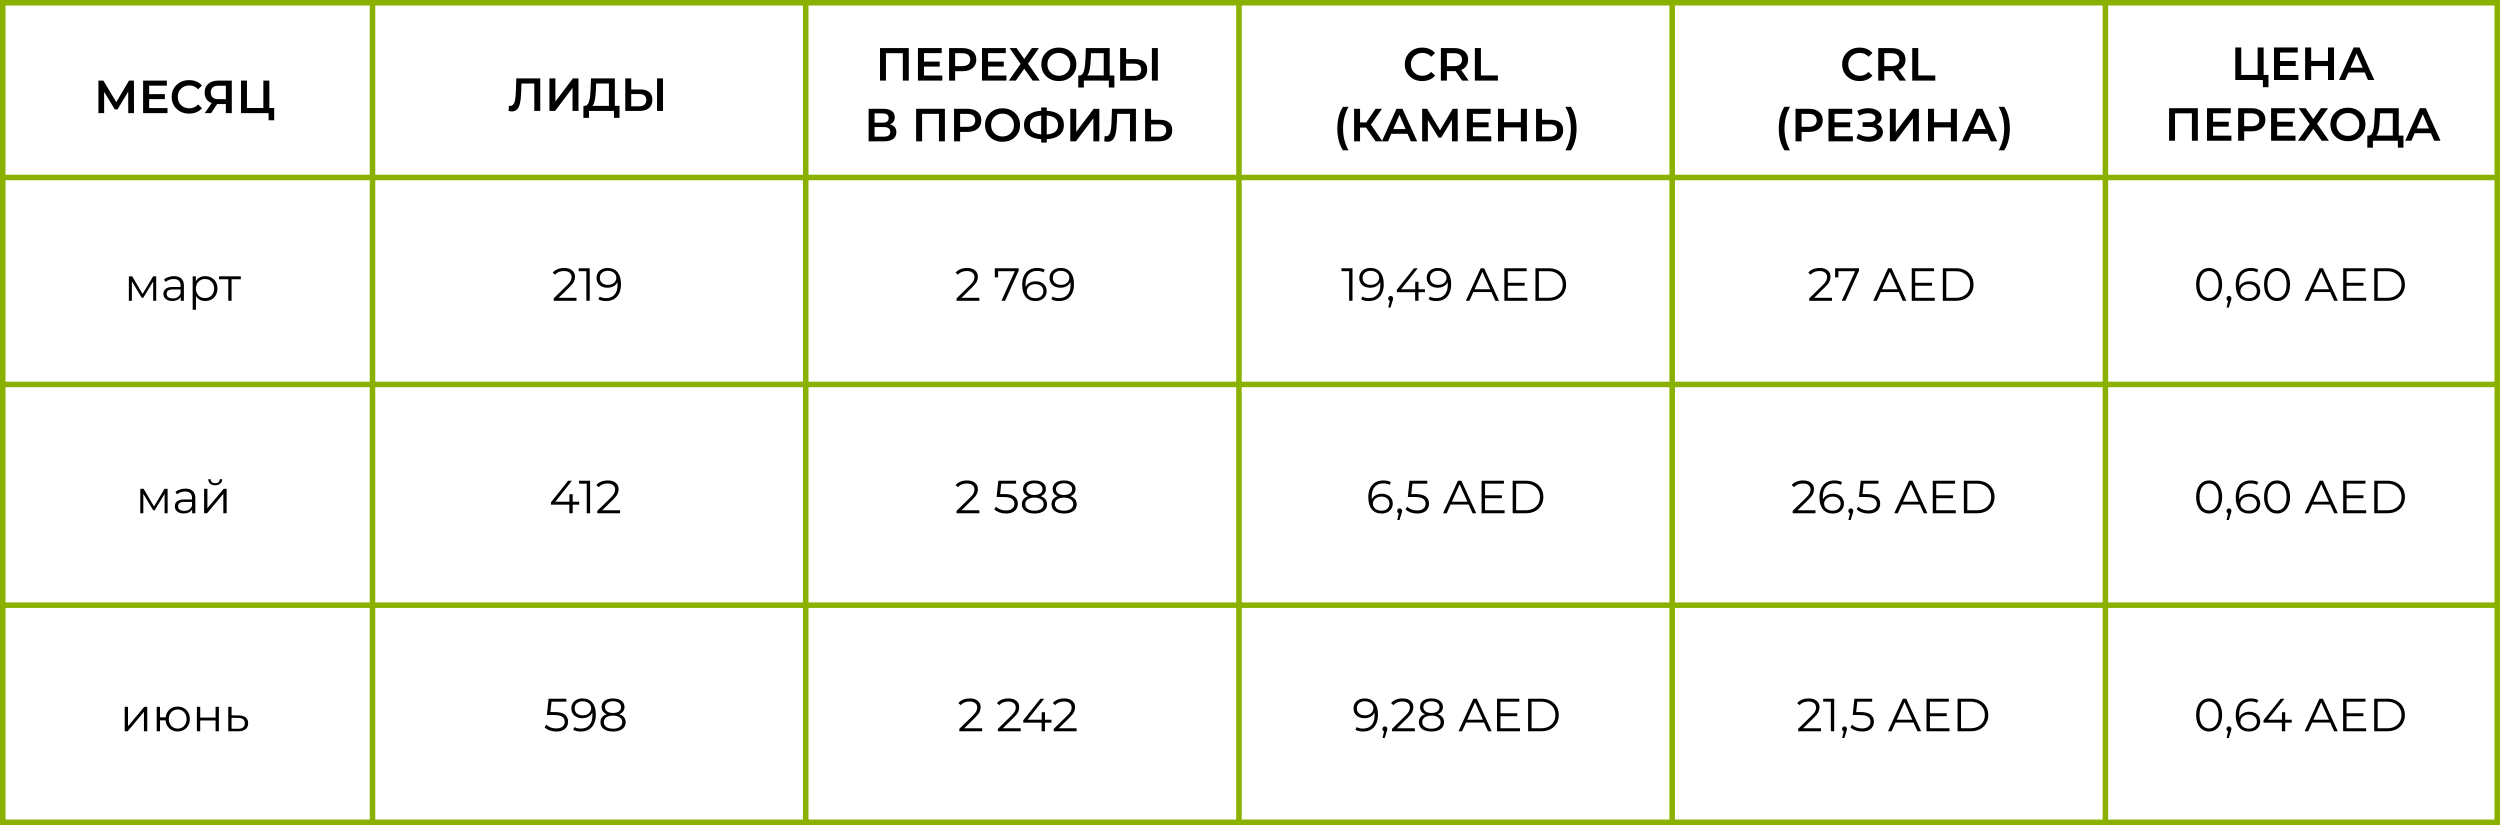 <?xml version="1.0" encoding="UTF-8"?> <svg xmlns="http://www.w3.org/2000/svg" width="906" height="299" viewBox="0 0 906 299" fill="none"><path d="M0 64.32H906" stroke="#8BB100" stroke-width="2"></path><path d="M0 219.32H906" stroke="#8BB100" stroke-width="2"></path><path d="M0 139.32H906" stroke="#8BB100" stroke-width="2"></path><path d="M135 298L135 1.04755e-05" stroke="#8BB100" stroke-width="2"></path><path d="M292 298L292 1.04755e-05" stroke="#8BB100" stroke-width="2"></path><path d="M449 298L449 1.04755e-05" stroke="#8BB100" stroke-width="2"></path><path d="M606 298L606 1.04755e-05" stroke="#8BB100" stroke-width="2"></path><path d="M763 298L763 1.04755e-05" stroke="#8BB100" stroke-width="2"></path><path d="M48.567 41H46.479L46.462 33.186L42.589 39.653H41.612L37.739 33.287V41H35.667V29.212H37.469L42.134 37.009L46.748 29.212H48.533L48.567 41ZM54.055 39.164H60.707V41H51.866V29.212H60.471V31.047H54.055V34.112H59.747V35.914H54.055V39.164ZM68.521 41.168C66.713 41.168 65.209 40.596 64.008 39.451C62.818 38.306 62.222 36.857 62.222 35.106C62.222 33.355 62.818 31.906 64.008 30.761C65.209 29.616 66.719 29.043 68.538 29.043C70.525 29.043 72.08 29.7 73.203 31.014L71.788 32.344C70.935 31.423 69.885 30.963 68.639 30.963C67.415 30.963 66.405 31.351 65.607 32.125C64.822 32.9 64.429 33.893 64.429 35.106C64.429 36.318 64.822 37.312 65.607 38.087C66.405 38.861 67.415 39.249 68.639 39.249C69.885 39.249 70.935 38.783 71.788 37.851L73.203 39.198C72.08 40.512 70.519 41.168 68.521 41.168ZM79.097 29.212H83.998V41H81.843V37.716H78.929H78.693L76.504 41H74.197L76.723 37.362C75.903 37.059 75.269 36.582 74.82 35.931C74.382 35.269 74.163 34.471 74.163 33.54C74.163 32.193 74.607 31.137 75.494 30.374C76.381 29.599 77.582 29.212 79.097 29.212ZM79.165 31.064C78.267 31.064 77.576 31.272 77.094 31.687C76.622 32.103 76.386 32.709 76.386 33.506C76.386 34.281 76.616 34.881 77.077 35.308C77.537 35.723 78.205 35.931 79.081 35.931H81.843V31.064H79.165ZM97.612 39.148H99.364V43.593H97.343V41H87.34V29.212H89.495V39.148H95.44V29.212H97.612V39.148Z" fill="black"></path><path d="M56.603 100.142V109H55.508V101.994L51.921 107.922H51.383L47.795 101.978V109H46.701V100.142H47.913L51.669 106.524L55.492 100.142H56.603ZM63.054 100.075C64.21 100.075 65.097 100.366 65.714 100.95C66.332 101.523 66.641 102.376 66.641 103.51V109H65.495V107.619C65.226 108.079 64.827 108.439 64.3 108.697C63.783 108.955 63.166 109.084 62.447 109.084C61.459 109.084 60.673 108.848 60.09 108.377C59.506 107.905 59.214 107.282 59.214 106.508C59.214 105.755 59.483 105.149 60.022 104.689C60.572 104.229 61.443 103.998 62.633 103.998H65.445V103.46C65.445 102.696 65.232 102.118 64.805 101.725C64.378 101.321 63.755 101.119 62.936 101.119C62.374 101.119 61.835 101.214 61.319 101.405C60.803 101.585 60.359 101.837 59.989 102.163L59.45 101.27C59.899 100.889 60.438 100.597 61.066 100.395C61.695 100.181 62.358 100.075 63.054 100.075ZM62.633 108.141C63.306 108.141 63.884 107.99 64.367 107.686C64.85 107.372 65.209 106.923 65.445 106.339V104.891H62.666C61.151 104.891 60.393 105.419 60.393 106.474C60.393 106.99 60.589 107.4 60.982 107.703C61.375 107.995 61.925 108.141 62.633 108.141ZM74.387 100.075C75.218 100.075 75.97 100.265 76.644 100.647C77.317 101.018 77.845 101.545 78.227 102.23C78.609 102.915 78.799 103.695 78.799 104.571C78.799 105.458 78.609 106.244 78.227 106.929C77.845 107.613 77.317 108.147 76.644 108.528C75.981 108.899 75.229 109.084 74.387 109.084C73.669 109.084 73.018 108.938 72.434 108.646C71.861 108.343 71.39 107.905 71.019 107.333V112.267H69.823V100.142H70.969V101.893C71.328 101.31 71.799 100.86 72.383 100.546C72.978 100.232 73.646 100.075 74.387 100.075ZM74.303 108.023C74.921 108.023 75.482 107.883 75.987 107.602C76.492 107.31 76.885 106.901 77.166 106.373C77.458 105.845 77.604 105.245 77.604 104.571C77.604 103.897 77.458 103.302 77.166 102.786C76.885 102.258 76.492 101.848 75.987 101.557C75.482 101.265 74.921 101.119 74.303 101.119C73.674 101.119 73.107 101.265 72.602 101.557C72.108 101.848 71.715 102.258 71.423 102.786C71.143 103.302 71.002 103.897 71.002 104.571C71.002 105.245 71.143 105.845 71.423 106.373C71.715 106.901 72.108 107.31 72.602 107.602C73.107 107.883 73.674 108.023 74.303 108.023ZM87.27 101.203H83.919V109H82.724V101.203H79.372V100.142H87.27V101.203Z" fill="black"></path><path d="M60.745 177.142V186H59.65V178.994L56.063 184.922H55.524L51.937 178.978V186H50.842V177.142H52.055L55.81 183.524L59.633 177.142H60.745ZM67.195 177.075C68.352 177.075 69.238 177.366 69.856 177.95C70.473 178.523 70.782 179.376 70.782 180.51V186H69.637V184.619C69.368 185.079 68.969 185.439 68.441 185.697C67.925 185.955 67.307 186.084 66.589 186.084C65.601 186.084 64.815 185.848 64.231 185.377C63.647 184.905 63.355 184.282 63.355 183.508C63.355 182.755 63.625 182.149 64.164 181.689C64.714 181.229 65.584 180.998 66.774 180.998H69.587V180.46C69.587 179.696 69.373 179.118 68.947 178.725C68.52 178.321 67.897 178.119 67.077 178.119C66.516 178.119 65.977 178.214 65.461 178.405C64.944 178.585 64.501 178.837 64.13 179.163L63.591 178.27C64.04 177.889 64.579 177.597 65.208 177.395C65.837 177.181 66.499 177.075 67.195 177.075ZM66.774 185.141C67.448 185.141 68.026 184.99 68.509 184.686C68.991 184.372 69.351 183.923 69.587 183.339V181.891H66.808C65.292 181.891 64.534 182.419 64.534 183.474C64.534 183.99 64.731 184.4 65.124 184.703C65.517 184.995 66.067 185.141 66.774 185.141ZM73.965 177.142H75.161V184.181L81.072 177.142H82.133V186H80.937V178.961L75.043 186H73.965V177.142ZM77.99 175.862C77.227 175.862 76.62 175.671 76.171 175.29C75.722 174.908 75.492 174.369 75.481 173.673H76.34C76.351 174.111 76.508 174.464 76.811 174.734C77.114 174.992 77.507 175.121 77.99 175.121C78.473 175.121 78.866 174.992 79.169 174.734C79.483 174.464 79.646 174.111 79.657 173.673H80.516C80.505 174.369 80.269 174.908 79.809 175.29C79.36 175.671 78.753 175.862 77.99 175.862Z" fill="black"></path><path d="M45.192 256.142H46.387V263.181L52.298 256.142H53.359V265H52.164V257.961L46.27 265H45.192V256.142ZM64.398 256.075C65.229 256.075 65.975 256.265 66.638 256.647C67.311 257.029 67.839 257.562 68.221 258.247C68.602 258.932 68.793 259.707 68.793 260.571C68.793 261.435 68.602 262.21 68.221 262.895C67.839 263.58 67.311 264.119 66.638 264.512C65.975 264.893 65.229 265.084 64.398 265.084C63.612 265.084 62.899 264.916 62.259 264.579C61.619 264.231 61.097 263.754 60.693 263.148C60.3 262.541 60.07 261.845 60.002 261.059H57.982V265H56.786V256.142H57.982V259.965H60.019C60.109 259.201 60.35 258.528 60.743 257.944C61.148 257.349 61.664 256.889 62.293 256.563C62.922 256.237 63.623 256.075 64.398 256.075ZM64.398 264.04C65.004 264.04 65.549 263.894 66.031 263.602C66.525 263.31 66.913 262.901 67.193 262.373C67.474 261.845 67.614 261.245 67.614 260.571C67.614 259.897 67.474 259.297 67.193 258.769C66.913 258.241 66.525 257.837 66.031 257.557C65.549 257.265 65.004 257.119 64.398 257.119C63.792 257.119 63.242 257.265 62.748 257.557C62.265 257.837 61.883 258.241 61.602 258.769C61.322 259.297 61.181 259.897 61.181 260.571C61.181 261.245 61.322 261.845 61.602 262.373C61.883 262.901 62.265 263.31 62.748 263.602C63.242 263.894 63.792 264.04 64.398 264.04ZM71.357 256.142H72.552V260.066H78.127V256.142H79.322V265H78.127V261.093H72.552V265H71.357V256.142ZM86.527 259.274C87.638 259.285 88.48 259.532 89.053 260.015C89.637 260.498 89.928 261.194 89.928 262.103C89.928 263.047 89.614 263.771 88.986 264.276C88.368 264.781 87.47 265.028 86.291 265.017L82.721 265V256.142H83.916V259.241L86.527 259.274ZM86.224 264.107C87.043 264.119 87.661 263.956 88.076 263.619C88.503 263.271 88.716 262.766 88.716 262.103C88.716 261.452 88.508 260.97 88.093 260.655C87.677 260.341 87.054 260.178 86.224 260.167L83.916 260.133V264.074L86.224 264.107Z" fill="black"></path><path d="M354.925 107.922V109H346.657V108.141L351.557 103.342C352.175 102.735 352.59 102.213 352.804 101.775C353.028 101.326 353.14 100.877 353.14 100.428C353.14 99.732 352.899 99.193 352.416 98.812C351.945 98.419 351.265 98.222 350.379 98.222C348.998 98.222 347.925 98.66 347.162 99.536L346.303 98.795C346.763 98.256 347.347 97.84 348.055 97.549C348.773 97.257 349.581 97.111 350.48 97.111C351.681 97.111 352.63 97.397 353.326 97.969C354.033 98.531 354.387 99.305 354.387 100.294C354.387 100.9 354.252 101.484 353.982 102.045C353.713 102.606 353.202 103.252 352.45 103.982L348.442 107.922H354.925ZM369.174 97.212V98.071L364.239 109H362.926L367.776 98.29H361.713V100.496H360.518V97.212H369.174ZM375.326 101.944C376.101 101.944 376.786 102.09 377.381 102.382C377.987 102.674 378.458 103.089 378.795 103.628C379.132 104.156 379.3 104.773 379.3 105.48C379.3 106.199 379.126 106.833 378.778 107.383C378.43 107.933 377.948 108.36 377.33 108.663C376.724 108.955 376.039 109.101 375.276 109.101C373.715 109.101 372.519 108.59 371.689 107.569C370.858 106.536 370.442 105.082 370.442 103.207C370.442 101.893 370.667 100.782 371.116 99.873C371.565 98.963 372.194 98.278 373.002 97.818C373.81 97.346 374.754 97.111 375.831 97.111C376.999 97.111 377.931 97.324 378.627 97.751L378.138 98.727C377.577 98.357 376.814 98.172 375.848 98.172C374.546 98.172 373.524 98.587 372.783 99.418C372.042 100.237 371.672 101.433 371.672 103.005C371.672 103.285 371.689 103.605 371.722 103.965C372.014 103.325 372.48 102.831 373.12 102.483C373.76 102.124 374.495 101.944 375.326 101.944ZM375.225 108.074C376.078 108.074 376.769 107.844 377.296 107.383C377.835 106.912 378.105 106.289 378.105 105.514C378.105 104.739 377.835 104.122 377.296 103.662C376.769 103.201 376.05 102.971 375.141 102.971C374.546 102.971 374.018 103.083 373.558 103.308C373.109 103.532 372.755 103.841 372.497 104.234C372.239 104.627 372.11 105.065 372.11 105.548C372.11 105.997 372.227 106.412 372.463 106.794C372.71 107.176 373.069 107.484 373.541 107.72C374.013 107.956 374.574 108.074 375.225 108.074ZM384.376 97.111C385.936 97.111 387.132 97.627 387.963 98.66C388.793 99.682 389.209 101.13 389.209 103.005C389.209 104.318 388.984 105.43 388.535 106.339C388.086 107.249 387.457 107.939 386.649 108.411C385.841 108.871 384.898 109.101 383.82 109.101C382.652 109.101 381.721 108.888 381.024 108.461L381.513 107.484C382.074 107.855 382.838 108.04 383.803 108.04C385.105 108.04 386.127 107.63 386.868 106.811C387.609 105.98 387.98 104.779 387.98 103.207C387.98 102.915 387.963 102.595 387.929 102.247C387.637 102.887 387.171 103.387 386.531 103.746C385.891 104.094 385.156 104.268 384.325 104.268C383.551 104.268 382.86 104.122 382.254 103.83C381.659 103.538 381.193 103.128 380.856 102.601C380.519 102.062 380.351 101.439 380.351 100.731C380.351 100.013 380.525 99.379 380.873 98.828C381.221 98.278 381.698 97.857 382.304 97.565C382.922 97.262 383.612 97.111 384.376 97.111ZM384.51 103.241C385.105 103.241 385.628 103.128 386.077 102.904C386.537 102.679 386.896 102.37 387.154 101.978C387.413 101.585 387.542 101.147 387.542 100.664C387.542 100.215 387.418 99.799 387.171 99.418C386.935 99.036 386.582 98.727 386.11 98.492C385.639 98.256 385.077 98.138 384.426 98.138C383.573 98.138 382.877 98.374 382.338 98.845C381.81 99.305 381.547 99.923 381.547 100.698C381.547 101.472 381.81 102.09 382.338 102.55C382.877 103.01 383.601 103.241 384.51 103.241Z" fill="black"></path><path d="M354.925 184.922V186H346.657V185.141L351.557 180.342C352.175 179.735 352.59 179.213 352.804 178.775C353.028 178.326 353.14 177.877 353.14 177.428C353.14 176.732 352.899 176.193 352.416 175.812C351.945 175.419 351.265 175.222 350.379 175.222C348.998 175.222 347.925 175.66 347.162 176.536L346.303 175.795C346.763 175.256 347.347 174.84 348.055 174.549C348.773 174.257 349.581 174.111 350.48 174.111C351.681 174.111 352.63 174.397 353.326 174.97C354.033 175.531 354.387 176.306 354.387 177.294C354.387 177.9 354.252 178.484 353.982 179.045C353.713 179.606 353.202 180.252 352.45 180.982L348.442 184.922H354.925ZM363.953 179.045C365.66 179.045 366.9 179.354 367.675 179.971C368.461 180.577 368.854 181.431 368.854 182.531C368.854 183.216 368.691 183.828 368.365 184.366C368.051 184.905 367.574 185.332 366.934 185.646C366.294 185.949 365.508 186.101 364.576 186.101C363.734 186.101 362.932 185.966 362.168 185.697C361.416 185.416 360.81 185.046 360.349 184.585L360.939 183.626C361.332 184.03 361.848 184.361 362.488 184.619C363.128 184.866 363.818 184.99 364.559 184.99C365.536 184.99 366.288 184.771 366.816 184.333C367.355 183.895 367.624 183.311 367.624 182.581C367.624 181.773 367.321 181.161 366.715 180.746C366.12 180.33 365.11 180.123 363.684 180.123H361.175L361.781 174.212H368.231V175.29H362.842L362.438 179.045H363.953ZM377.146 179.82C377.887 180.067 378.454 180.437 378.847 180.931C379.251 181.425 379.453 182.02 379.453 182.716C379.453 183.401 379.268 184.002 378.897 184.518C378.527 185.023 377.994 185.416 377.298 185.697C376.613 185.966 375.804 186.101 374.873 186.101C373.458 186.101 372.347 185.798 371.538 185.192C370.73 184.585 370.326 183.76 370.326 182.716C370.326 182.009 370.517 181.414 370.898 180.931C371.291 180.437 371.858 180.067 372.599 179.82C371.993 179.584 371.533 179.247 371.218 178.809C370.904 178.36 370.747 177.832 370.747 177.226C370.747 176.272 371.117 175.514 371.858 174.953C372.61 174.391 373.615 174.111 374.873 174.111C375.703 174.111 376.428 174.24 377.045 174.498C377.674 174.745 378.162 175.104 378.51 175.576C378.858 176.047 379.032 176.597 379.032 177.226C379.032 177.832 378.869 178.36 378.544 178.809C378.218 179.247 377.752 179.584 377.146 179.82ZM371.959 177.26C371.959 177.911 372.217 178.427 372.734 178.809C373.25 179.191 373.963 179.382 374.873 179.382C375.782 179.382 376.495 179.191 377.011 178.809C377.539 178.427 377.803 177.917 377.803 177.277C377.803 176.614 377.533 176.092 376.994 175.711C376.467 175.329 375.76 175.138 374.873 175.138C373.974 175.138 373.262 175.329 372.734 175.711C372.217 176.092 371.959 176.609 371.959 177.26ZM374.873 185.074C375.917 185.074 376.731 184.86 377.314 184.434C377.909 184.007 378.207 183.429 378.207 182.699C378.207 181.97 377.909 181.397 377.314 180.982C376.731 180.555 375.917 180.342 374.873 180.342C373.84 180.342 373.026 180.555 372.431 180.982C371.847 181.397 371.555 181.97 371.555 182.699C371.555 183.44 371.847 184.024 372.431 184.451C373.015 184.866 373.828 185.074 374.873 185.074ZM387.885 179.82C388.626 180.067 389.193 180.437 389.586 180.931C389.99 181.425 390.192 182.02 390.192 182.716C390.192 183.401 390.007 184.002 389.636 184.518C389.266 185.023 388.733 185.416 388.037 185.697C387.352 185.966 386.543 186.101 385.612 186.101C384.197 186.101 383.086 185.798 382.277 185.192C381.469 184.585 381.065 183.76 381.065 182.716C381.065 182.009 381.256 181.414 381.637 180.931C382.03 180.437 382.597 180.067 383.338 179.82C382.732 179.584 382.272 179.247 381.957 178.809C381.643 178.36 381.486 177.832 381.486 177.226C381.486 176.272 381.856 175.514 382.597 174.953C383.349 174.391 384.354 174.111 385.612 174.111C386.442 174.111 387.167 174.24 387.784 174.498C388.413 174.745 388.901 175.104 389.249 175.576C389.597 176.047 389.771 176.597 389.771 177.226C389.771 177.832 389.608 178.36 389.283 178.809C388.957 179.247 388.491 179.584 387.885 179.82ZM382.698 177.26C382.698 177.911 382.956 178.427 383.473 178.809C383.989 179.191 384.702 179.382 385.612 179.382C386.521 179.382 387.234 179.191 387.75 178.809C388.278 178.427 388.542 177.917 388.542 177.277C388.542 176.614 388.272 176.092 387.734 175.711C387.206 175.329 386.499 175.138 385.612 175.138C384.713 175.138 384.001 175.329 383.473 175.711C382.956 176.092 382.698 176.609 382.698 177.26ZM385.612 185.074C386.656 185.074 387.47 184.86 388.053 184.434C388.649 184.007 388.946 183.429 388.946 182.699C388.946 181.97 388.649 181.397 388.053 180.982C387.47 180.555 386.656 180.342 385.612 180.342C384.579 180.342 383.765 180.555 383.17 180.982C382.586 181.397 382.294 181.97 382.294 182.699C382.294 183.44 382.586 184.024 383.17 184.451C383.754 184.866 384.568 185.074 385.612 185.074Z" fill="black"></path><path d="M355.925 263.922V265H347.657V264.141L352.557 259.342C353.175 258.735 353.59 258.213 353.804 257.775C354.028 257.326 354.14 256.877 354.14 256.428C354.14 255.732 353.899 255.193 353.416 254.812C352.945 254.419 352.265 254.222 351.379 254.222C349.998 254.222 348.925 254.66 348.162 255.536L347.303 254.795C347.763 254.256 348.347 253.84 349.055 253.549C349.773 253.257 350.581 253.111 351.48 253.111C352.681 253.111 353.63 253.397 354.326 253.97C355.033 254.531 355.387 255.306 355.387 256.294C355.387 256.9 355.252 257.484 354.982 258.045C354.713 258.606 354.202 259.252 353.45 259.982L349.442 263.922H355.925ZM369.904 263.922V265H361.636V264.141L366.536 259.342C367.154 258.735 367.569 258.213 367.782 257.775C368.007 257.326 368.119 256.877 368.119 256.428C368.119 255.732 367.878 255.193 367.395 254.812C366.923 254.419 366.244 254.222 365.357 254.222C363.976 254.222 362.904 254.66 362.141 255.536L361.282 254.795C361.742 254.256 362.326 253.84 363.033 253.549C363.752 253.257 364.56 253.111 365.458 253.111C366.66 253.111 367.608 253.397 368.304 253.97C369.012 254.531 369.365 255.306 369.365 256.294C369.365 256.9 369.231 257.484 368.961 258.045C368.692 258.606 368.181 259.252 367.429 259.982L363.421 263.922H369.904ZM381.051 261.901H378.694V265H377.481V261.901H370.829V261.026L377.077 253.212H378.424L372.395 260.824H377.515V258.095H378.694V260.824H381.051V261.901ZM390.149 263.922V265H381.88V264.141L386.781 259.342C387.398 258.735 387.814 258.213 388.027 257.775C388.252 257.326 388.364 256.877 388.364 256.428C388.364 255.732 388.122 255.193 387.64 254.812C387.168 254.419 386.489 254.222 385.602 254.222C384.221 254.222 383.149 254.66 382.385 255.536L381.527 254.795C381.987 254.256 382.571 253.84 383.278 253.549C383.997 253.257 384.805 253.111 385.703 253.111C386.904 253.111 387.853 253.397 388.549 253.97C389.256 254.531 389.61 255.306 389.61 256.294C389.61 256.9 389.475 257.484 389.206 258.045C388.936 258.606 388.426 259.252 387.673 259.982L383.665 263.922H390.149Z" fill="black"></path><path d="M490.143 97.212V109H488.93V98.29H486.152V97.212H490.143ZM496.632 97.111C498.192 97.111 499.388 97.627 500.219 98.66C501.05 99.682 501.465 101.13 501.465 103.005C501.465 104.318 501.24 105.43 500.791 106.339C500.342 107.249 499.714 107.939 498.905 108.411C498.097 108.871 497.154 109.101 496.076 109.101C494.908 109.101 493.977 108.888 493.281 108.461L493.769 107.484C494.33 107.855 495.094 108.04 496.059 108.04C497.362 108.04 498.383 107.63 499.124 106.811C499.865 105.98 500.236 104.779 500.236 103.207C500.236 102.915 500.219 102.595 500.185 102.247C499.893 102.887 499.427 103.387 498.787 103.746C498.147 104.094 497.412 104.268 496.581 104.268C495.807 104.268 495.116 104.122 494.51 103.83C493.915 103.538 493.449 103.128 493.112 102.601C492.775 102.062 492.607 101.439 492.607 100.731C492.607 100.013 492.781 99.379 493.129 98.828C493.477 98.278 493.954 97.857 494.56 97.565C495.178 97.262 495.868 97.111 496.632 97.111ZM496.767 103.241C497.362 103.241 497.884 103.128 498.333 102.904C498.793 102.679 499.152 102.37 499.41 101.978C499.669 101.585 499.798 101.147 499.798 100.664C499.798 100.215 499.674 99.799 499.427 99.418C499.192 99.036 498.838 98.727 498.366 98.492C497.895 98.256 497.333 98.138 496.682 98.138C495.829 98.138 495.133 98.374 494.594 98.845C494.066 99.305 493.803 99.923 493.803 100.698C493.803 101.472 494.066 102.09 494.594 102.55C495.133 103.01 495.857 103.241 496.767 103.241ZM503.968 107.249C504.226 107.249 504.44 107.338 504.608 107.518C504.776 107.686 504.861 107.9 504.861 108.158C504.861 108.293 504.838 108.439 504.793 108.596C504.76 108.753 504.703 108.933 504.625 109.135L503.918 111.459H503.109L503.682 109.017C503.502 108.961 503.356 108.86 503.244 108.714C503.132 108.557 503.075 108.371 503.075 108.158C503.075 107.9 503.16 107.686 503.328 107.518C503.497 107.338 503.71 107.249 503.968 107.249ZM516.417 105.901H514.059V109H512.847V105.901H506.195V105.026L512.442 97.212H513.79L507.761 104.824H512.88V102.095H514.059V104.824H516.417V105.901ZM521.07 97.111C522.631 97.111 523.826 97.627 524.657 98.66C525.488 99.682 525.903 101.13 525.903 103.005C525.903 104.318 525.679 105.43 525.23 106.339C524.781 107.249 524.152 107.939 523.344 108.411C522.535 108.871 521.592 109.101 520.514 109.101C519.347 109.101 518.415 108.888 517.719 108.461L518.207 107.484C518.769 107.855 519.532 108.04 520.498 108.04C521.8 108.04 522.822 107.63 523.562 106.811C524.303 105.98 524.674 104.779 524.674 103.207C524.674 102.915 524.657 102.595 524.623 102.247C524.332 102.887 523.866 103.387 523.226 103.746C522.586 104.094 521.85 104.268 521.02 104.268C520.245 104.268 519.554 104.122 518.948 103.83C518.353 103.538 517.887 103.128 517.55 102.601C517.214 102.062 517.045 101.439 517.045 100.731C517.045 100.013 517.219 99.379 517.567 98.828C517.915 98.278 518.392 97.857 518.999 97.565C519.616 97.262 520.307 97.111 521.07 97.111ZM521.205 103.241C521.8 103.241 522.322 103.128 522.771 102.904C523.231 102.679 523.591 102.37 523.849 101.978C524.107 101.585 524.236 101.147 524.236 100.664C524.236 100.215 524.113 99.799 523.866 99.418C523.63 99.036 523.276 98.727 522.805 98.492C522.333 98.256 521.772 98.138 521.121 98.138C520.267 98.138 519.571 98.374 519.032 98.845C518.505 99.305 518.241 99.923 518.241 100.698C518.241 101.472 518.505 102.09 519.032 102.55C519.571 103.01 520.295 103.241 521.205 103.241ZM540.506 105.851H533.938L532.523 109H531.226L536.615 97.212H537.845L543.234 109H541.92L540.506 105.851ZM540.051 104.84L537.222 98.508L534.392 104.84H540.051ZM553.52 107.922V109H545.184V97.212H553.267V98.29H546.43V102.483H552.526V103.544H546.43V107.922H553.52ZM556.449 97.212H561.249C562.495 97.212 563.595 97.464 564.549 97.969C565.504 98.463 566.245 99.16 566.772 100.058C567.3 100.945 567.564 101.961 567.564 103.106C567.564 104.251 567.3 105.273 566.772 106.171C566.245 107.058 565.504 107.754 564.549 108.259C563.595 108.753 562.495 109 561.249 109H556.449V97.212ZM561.181 107.922C562.214 107.922 563.118 107.72 563.892 107.316C564.667 106.901 565.268 106.334 565.694 105.615C566.121 104.885 566.334 104.049 566.334 103.106C566.334 102.163 566.121 101.332 565.694 100.613C565.268 99.884 564.667 99.317 563.892 98.913C563.118 98.497 562.214 98.29 561.181 98.29H557.695V107.922H561.181Z" fill="black"></path><path d="M500.759 178.944C501.534 178.944 502.219 179.09 502.814 179.382C503.42 179.674 503.892 180.089 504.229 180.628C504.565 181.156 504.734 181.773 504.734 182.48C504.734 183.199 504.56 183.833 504.212 184.383C503.864 184.933 503.381 185.36 502.763 185.663C502.157 185.955 501.472 186.101 500.709 186.101C499.148 186.101 497.953 185.59 497.122 184.569C496.291 183.536 495.876 182.082 495.876 180.207C495.876 178.893 496.1 177.782 496.549 176.873C496.998 175.963 497.627 175.278 498.435 174.818C499.244 174.346 500.187 174.111 501.265 174.111C502.432 174.111 503.364 174.324 504.06 174.751L503.572 175.727C503.01 175.357 502.247 175.172 501.281 175.172C499.979 175.172 498.957 175.587 498.217 176.418C497.476 177.237 497.105 178.433 497.105 180.005C497.105 180.285 497.122 180.605 497.156 180.965C497.447 180.325 497.913 179.831 498.553 179.483C499.193 179.124 499.929 178.944 500.759 178.944ZM500.658 185.074C501.512 185.074 502.202 184.844 502.73 184.383C503.269 183.912 503.538 183.289 503.538 182.514C503.538 181.739 503.269 181.122 502.73 180.662C502.202 180.201 501.484 179.971 500.574 179.971C499.979 179.971 499.451 180.083 498.991 180.308C498.542 180.532 498.188 180.841 497.93 181.234C497.672 181.627 497.543 182.065 497.543 182.548C497.543 182.997 497.661 183.412 497.897 183.794C498.144 184.176 498.503 184.484 498.974 184.72C499.446 184.956 500.007 185.074 500.658 185.074ZM507.228 184.249C507.487 184.249 507.7 184.338 507.868 184.518C508.037 184.686 508.121 184.9 508.121 185.158C508.121 185.293 508.099 185.439 508.054 185.596C508.02 185.753 507.964 185.933 507.885 186.135L507.178 188.459H506.37L506.942 186.017C506.763 185.961 506.617 185.86 506.504 185.714C506.392 185.557 506.336 185.371 506.336 185.158C506.336 184.9 506.42 184.686 506.589 184.518C506.757 184.338 506.97 184.249 507.228 184.249ZM512.97 179.045C514.676 179.045 515.917 179.354 516.691 179.971C517.477 180.577 517.87 181.431 517.87 182.531C517.87 183.216 517.707 183.828 517.382 184.366C517.067 184.905 516.59 185.332 515.95 185.646C515.31 185.949 514.525 186.101 513.593 186.101C512.751 186.101 511.948 185.966 511.185 185.697C510.432 185.416 509.826 185.046 509.366 184.585L509.955 183.626C510.348 184.03 510.865 184.361 511.505 184.619C512.144 184.866 512.835 184.99 513.576 184.99C514.553 184.99 515.305 184.771 515.832 184.333C516.371 183.895 516.641 183.311 516.641 182.581C516.641 181.773 516.338 181.161 515.731 180.746C515.136 180.33 514.126 180.123 512.7 180.123H510.191L510.797 174.212H517.247V175.29H511.858L511.454 179.045H512.97ZM532.254 182.851H525.686L524.272 186H522.975L528.364 174.212H529.593L534.982 186H533.669L532.254 182.851ZM531.799 181.84L528.97 175.508L526.141 181.84H531.799ZM545.268 184.922V186H536.932V174.212H545.016V175.29H538.178V179.483H544.275V180.544H538.178V184.922H545.268ZM548.197 174.212H552.997C554.243 174.212 555.343 174.464 556.298 174.97C557.252 175.464 557.993 176.16 558.521 177.058C559.048 177.945 559.312 178.961 559.312 180.106C559.312 181.251 559.048 182.273 558.521 183.171C557.993 184.058 557.252 184.754 556.298 185.259C555.343 185.753 554.243 186 552.997 186H548.197V174.212ZM552.93 184.922C553.963 184.922 554.866 184.72 555.641 184.316C556.416 183.901 557.016 183.334 557.443 182.615C557.869 181.885 558.083 181.049 558.083 180.106C558.083 179.163 557.869 178.332 557.443 177.613C557.016 176.884 556.416 176.317 555.641 175.913C554.866 175.497 553.963 175.29 552.93 175.29H549.444V184.922H552.93Z" fill="black"></path><path d="M494.547 253.111C496.107 253.111 497.303 253.627 498.134 254.66C498.965 255.682 499.38 257.13 499.38 259.005C499.38 260.318 499.156 261.43 498.706 262.339C498.257 263.249 497.629 263.939 496.82 264.411C496.012 264.871 495.069 265.101 493.991 265.101C492.824 265.101 491.892 264.888 491.196 264.461L491.684 263.484C492.245 263.855 493.009 264.04 493.974 264.04C495.277 264.04 496.298 263.63 497.039 262.811C497.78 261.98 498.151 260.779 498.151 259.207C498.151 258.915 498.134 258.595 498.1 258.247C497.808 258.887 497.342 259.387 496.702 259.746C496.063 260.094 495.327 260.268 494.496 260.268C493.722 260.268 493.031 260.122 492.425 259.83C491.83 259.538 491.364 259.128 491.027 258.601C490.69 258.062 490.522 257.439 490.522 256.731C490.522 256.013 490.696 255.379 491.044 254.828C491.392 254.278 491.869 253.857 492.476 253.565C493.093 253.262 493.783 253.111 494.547 253.111ZM494.682 259.241C495.277 259.241 495.799 259.128 496.248 258.904C496.708 258.679 497.067 258.37 497.326 257.978C497.584 257.585 497.713 257.147 497.713 256.664C497.713 256.215 497.589 255.8 497.342 255.418C497.107 255.036 496.753 254.727 496.281 254.492C495.81 254.256 495.249 254.138 494.597 254.138C493.744 254.138 493.048 254.374 492.509 254.845C491.982 255.306 491.718 255.923 491.718 256.698C491.718 257.472 491.982 258.09 492.509 258.55C493.048 259.01 493.772 259.241 494.682 259.241ZM501.883 263.249C502.141 263.249 502.355 263.338 502.523 263.518C502.691 263.686 502.776 263.9 502.776 264.158C502.776 264.293 502.753 264.439 502.708 264.596C502.675 264.753 502.618 264.933 502.54 265.135L501.833 267.459H501.024L501.597 265.017C501.417 264.961 501.271 264.86 501.159 264.714C501.047 264.557 500.991 264.371 500.991 264.158C500.991 263.9 501.075 263.686 501.243 263.518C501.412 263.338 501.625 263.249 501.883 263.249ZM512.74 263.922V265H504.471V264.141L509.372 259.342C509.989 258.735 510.405 258.213 510.618 257.775C510.842 257.326 510.955 256.877 510.955 256.428C510.955 255.732 510.713 255.193 510.231 254.812C509.759 254.419 509.08 254.222 508.193 254.222C506.812 254.222 505.74 254.66 504.976 255.536L504.118 254.795C504.578 254.256 505.162 253.84 505.869 253.549C506.587 253.257 507.396 253.111 508.294 253.111C509.495 253.111 510.444 253.397 511.14 253.97C511.847 254.531 512.201 255.306 512.201 256.294C512.201 256.9 512.066 257.484 511.797 258.045C511.527 258.606 511.016 259.252 510.264 259.982L506.256 263.922H512.74ZM521.014 258.82C521.755 259.067 522.322 259.437 522.715 259.931C523.12 260.425 523.322 261.02 523.322 261.716C523.322 262.401 523.136 263.002 522.766 263.518C522.395 264.023 521.862 264.416 521.166 264.697C520.481 264.966 519.673 265.101 518.741 265.101C517.326 265.101 516.215 264.798 515.407 264.192C514.598 263.585 514.194 262.76 514.194 261.716C514.194 261.009 514.385 260.414 514.767 259.931C515.16 259.437 515.727 259.067 516.468 258.82C515.861 258.584 515.401 258.247 515.087 257.809C514.772 257.36 514.615 256.832 514.615 256.226C514.615 255.272 514.986 254.514 515.727 253.953C516.479 253.391 517.484 253.111 518.741 253.111C519.572 253.111 520.296 253.24 520.913 253.498C521.542 253.745 522.031 254.104 522.379 254.576C522.727 255.047 522.901 255.597 522.901 256.226C522.901 256.832 522.738 257.36 522.412 257.809C522.087 258.247 521.621 258.584 521.014 258.82ZM515.828 256.26C515.828 256.911 516.086 257.427 516.602 257.809C517.119 258.191 517.832 258.382 518.741 258.382C519.65 258.382 520.363 258.191 520.88 257.809C521.407 257.427 521.671 256.917 521.671 256.277C521.671 255.614 521.402 255.092 520.863 254.711C520.335 254.329 519.628 254.138 518.741 254.138C517.843 254.138 517.13 254.329 516.602 254.711C516.086 255.092 515.828 255.609 515.828 256.26ZM518.741 264.074C519.785 264.074 520.599 263.86 521.183 263.434C521.778 263.007 522.075 262.429 522.075 261.699C522.075 260.97 521.778 260.397 521.183 259.982C520.599 259.555 519.785 259.342 518.741 259.342C517.708 259.342 516.894 259.555 516.299 259.982C515.715 260.397 515.423 260.97 515.423 261.699C515.423 262.44 515.715 263.024 516.299 263.451C516.883 263.866 517.697 264.074 518.741 264.074ZM537.845 261.851H531.277L529.863 265H528.566L533.955 253.212H535.184L540.573 265H539.26L537.845 261.851ZM537.39 260.84L534.561 254.508L531.732 260.84H537.39ZM550.859 263.922V265H542.523V253.212H550.607V254.29H543.769V258.483H549.866V259.544H543.769V263.922H550.859ZM553.789 253.212H558.588C559.834 253.212 560.934 253.464 561.889 253.97C562.843 254.464 563.584 255.16 564.112 256.058C564.639 256.945 564.903 257.961 564.903 259.106C564.903 260.251 564.639 261.273 564.112 262.171C563.584 263.058 562.843 263.754 561.889 264.259C560.934 264.753 559.834 265 558.588 265H553.789V253.212ZM558.521 263.922C559.554 263.922 560.457 263.72 561.232 263.316C562.007 262.901 562.607 262.334 563.034 261.615C563.461 260.885 563.674 260.049 563.674 259.106C563.674 258.163 563.461 257.332 563.034 256.613C562.607 255.884 562.007 255.317 561.232 254.913C560.457 254.497 559.554 254.29 558.521 254.29H555.035V263.922H558.521Z" fill="black"></path><path d="M663.925 107.922V109H655.657V108.141L660.557 103.342C661.175 102.735 661.59 102.213 661.804 101.775C662.028 101.326 662.14 100.877 662.14 100.428C662.14 99.732 661.899 99.193 661.416 98.812C660.945 98.419 660.265 98.222 659.379 98.222C657.998 98.222 656.925 98.66 656.162 99.536L655.303 98.795C655.763 98.256 656.347 97.84 657.055 97.549C657.773 97.257 658.581 97.111 659.48 97.111C660.681 97.111 661.63 97.397 662.326 97.969C663.033 98.531 663.387 99.305 663.387 100.294C663.387 100.9 663.252 101.484 662.982 102.045C662.713 102.606 662.202 103.252 661.45 103.982L657.442 107.922H663.925ZM673.7 97.212V98.071L668.766 109H667.453L672.303 98.29H666.24V100.496H665.045V97.212H673.7ZM688.143 105.851H681.575L680.16 109H678.863L684.252 97.212H685.482L690.871 109H689.557L688.143 105.851ZM687.688 104.84L684.859 98.508L682.029 104.84H687.688ZM701.157 107.922V109H692.821V97.212H700.904V98.29H694.067V102.483H700.163V103.544H694.067V107.922H701.157ZM704.086 97.212H708.886C710.132 97.212 711.232 97.464 712.186 97.969C713.141 98.463 713.882 99.16 714.409 100.058C714.937 100.945 715.201 101.961 715.201 103.106C715.201 104.251 714.937 105.273 714.409 106.171C713.882 107.058 713.141 107.754 712.186 108.259C711.232 108.753 710.132 109 708.886 109H704.086V97.212ZM708.818 107.922C709.851 107.922 710.755 107.72 711.53 107.316C712.304 106.901 712.905 106.334 713.331 105.615C713.758 104.885 713.971 104.049 713.971 103.106C713.971 102.163 713.758 101.332 713.331 100.613C712.905 99.884 712.304 99.317 711.53 98.913C710.755 98.497 709.851 98.29 708.818 98.29H705.332V107.922H708.818Z" fill="black"></path><path d="M657.925 184.922V186H649.657V185.141L654.557 180.342C655.175 179.735 655.59 179.213 655.804 178.775C656.028 178.326 656.14 177.877 656.14 177.428C656.14 176.732 655.899 176.193 655.416 175.812C654.945 175.419 654.265 175.222 653.379 175.222C651.998 175.222 650.925 175.66 650.162 176.536L649.303 175.795C649.763 175.256 650.347 174.84 651.055 174.549C651.773 174.257 652.581 174.111 653.48 174.111C654.681 174.111 655.63 174.397 656.326 174.97C657.033 175.531 657.387 176.306 657.387 177.294C657.387 177.9 657.252 178.484 656.982 179.045C656.713 179.606 656.202 180.252 655.45 180.982L651.442 184.922H657.925ZM664.265 178.944C665.04 178.944 665.725 179.09 666.32 179.382C666.926 179.674 667.397 180.089 667.734 180.628C668.071 181.156 668.239 181.773 668.239 182.48C668.239 183.199 668.065 183.833 667.717 184.383C667.369 184.933 666.887 185.36 666.269 185.663C665.663 185.955 664.978 186.101 664.215 186.101C662.654 186.101 661.458 185.59 660.628 184.569C659.797 183.536 659.381 182.082 659.381 180.207C659.381 178.893 659.606 177.782 660.055 176.873C660.504 175.963 661.133 175.278 661.941 174.818C662.749 174.346 663.692 174.111 664.77 174.111C665.938 174.111 666.87 174.324 667.566 174.751L667.077 175.727C666.516 175.357 665.753 175.172 664.787 175.172C663.485 175.172 662.463 175.587 661.722 176.418C660.981 177.237 660.611 178.433 660.611 180.005C660.611 180.285 660.628 180.605 660.661 180.965C660.953 180.325 661.419 179.831 662.059 179.483C662.699 179.124 663.434 178.944 664.265 178.944ZM664.164 185.074C665.017 185.074 665.708 184.844 666.235 184.383C666.774 183.912 667.044 183.289 667.044 182.514C667.044 181.739 666.774 181.122 666.235 180.662C665.708 180.201 664.989 179.971 664.08 179.971C663.485 179.971 662.957 180.083 662.497 180.308C662.048 180.532 661.694 180.841 661.436 181.234C661.178 181.627 661.049 182.065 661.049 182.548C661.049 182.997 661.166 183.412 661.402 183.794C661.649 184.176 662.008 184.484 662.48 184.72C662.951 184.956 663.513 185.074 664.164 185.074ZM670.734 184.249C670.992 184.249 671.206 184.338 671.374 184.518C671.542 184.686 671.627 184.9 671.627 185.158C671.627 185.293 671.604 185.439 671.559 185.596C671.526 185.753 671.469 185.933 671.391 186.135L670.684 188.459H669.875L670.448 186.017C670.268 185.961 670.122 185.86 670.01 185.714C669.898 185.557 669.842 185.371 669.842 185.158C669.842 184.9 669.926 184.686 670.094 184.518C670.263 184.338 670.476 184.249 670.734 184.249ZM676.475 179.045C678.182 179.045 679.422 179.354 680.197 179.971C680.983 180.577 681.376 181.431 681.376 182.531C681.376 183.216 681.213 183.828 680.887 184.366C680.573 184.905 680.096 185.332 679.456 185.646C678.816 185.949 678.03 186.101 677.098 186.101C676.256 186.101 675.454 185.966 674.69 185.697C673.938 185.416 673.332 185.046 672.871 184.585L673.461 183.626C673.854 184.03 674.37 184.361 675.01 184.619C675.65 184.866 676.341 184.99 677.081 184.99C678.058 184.99 678.81 184.771 679.338 184.333C679.877 183.895 680.146 183.311 680.146 182.581C680.146 181.773 679.843 181.161 679.237 180.746C678.642 180.33 677.632 180.123 676.206 180.123H673.697L674.303 174.212H680.753V175.29H675.364L674.96 179.045H676.475ZM695.76 182.851H689.192L687.777 186H686.481L691.869 174.212H693.099L698.488 186H697.174L695.76 182.851ZM695.305 181.84L692.476 175.508L689.647 181.84H695.305ZM708.774 184.922V186H700.438V174.212H708.521V175.29H701.684V179.483H707.78V180.544H701.684V184.922H708.774ZM711.703 174.212H716.503C717.749 174.212 718.849 174.464 719.803 174.97C720.758 175.464 721.499 176.16 722.026 177.058C722.554 177.945 722.818 178.961 722.818 180.106C722.818 181.251 722.554 182.273 722.026 183.171C721.499 184.058 720.758 184.754 719.803 185.259C718.849 185.753 717.749 186 716.503 186H711.703V174.212ZM716.435 184.922C717.468 184.922 718.372 184.72 719.147 184.316C719.921 183.901 720.522 183.334 720.948 182.615C721.375 181.885 721.588 181.049 721.588 180.106C721.588 179.163 721.375 178.332 720.948 177.613C720.522 176.884 719.921 176.317 719.147 175.913C718.372 175.497 717.468 175.29 716.435 175.29H712.949V184.922H716.435Z" fill="black"></path><path d="M659.925 263.922V265H651.657V264.141L656.557 259.342C657.175 258.735 657.59 258.213 657.804 257.775C658.028 257.326 658.14 256.877 658.14 256.428C658.14 255.732 657.899 255.193 657.416 254.812C656.945 254.419 656.265 254.222 655.379 254.222C653.998 254.222 652.925 254.66 652.162 255.536L651.303 254.795C651.763 254.256 652.347 253.84 653.055 253.549C653.773 253.257 654.581 253.111 655.48 253.111C656.681 253.111 657.63 253.397 658.326 253.97C659.033 254.531 659.387 255.306 659.387 256.294C659.387 256.9 659.252 257.484 658.982 258.045C658.713 258.606 658.202 259.252 657.45 259.982L653.442 263.922H659.925ZM664.714 253.212V265H663.502V254.29H660.723V253.212H664.714ZM668.458 263.249C668.716 263.249 668.93 263.338 669.098 263.518C669.267 263.686 669.351 263.9 669.351 264.158C669.351 264.293 669.328 264.439 669.283 264.596C669.25 264.753 669.194 264.933 669.115 265.135L668.408 267.459H667.599L668.172 265.017C667.992 264.961 667.846 264.86 667.734 264.714C667.622 264.557 667.566 264.371 667.566 264.158C667.566 263.9 667.65 263.686 667.818 263.518C667.987 263.338 668.2 263.249 668.458 263.249ZM674.199 258.045C675.906 258.045 677.146 258.354 677.921 258.971C678.707 259.577 679.1 260.431 679.1 261.531C679.1 262.216 678.937 262.828 678.612 263.366C678.297 263.905 677.82 264.332 677.18 264.646C676.54 264.949 675.754 265.101 674.822 265.101C673.98 265.101 673.178 264.966 672.414 264.697C671.662 264.416 671.056 264.046 670.596 263.585L671.185 262.626C671.578 263.03 672.094 263.361 672.734 263.619C673.374 263.866 674.065 263.99 674.806 263.99C675.782 263.99 676.535 263.771 677.062 263.333C677.601 262.895 677.871 262.311 677.871 261.581C677.871 260.773 677.567 260.161 676.961 259.746C676.366 259.33 675.356 259.123 673.93 259.123H671.421L672.027 253.212H678.477V254.29H673.088L672.684 258.045H674.199ZM693.484 261.851H686.916L685.501 265H684.205L689.594 253.212H690.823L696.212 265H694.898L693.484 261.851ZM693.029 260.84L690.2 254.508L687.371 260.84H693.029ZM706.498 263.922V265H698.162V253.212H706.245V254.29H699.408V258.483H705.504V259.544H699.408V263.922H706.498ZM709.427 253.212H714.227C715.473 253.212 716.573 253.464 717.527 253.97C718.482 254.464 719.223 255.16 719.75 256.058C720.278 256.945 720.542 257.961 720.542 259.106C720.542 260.251 720.278 261.273 719.75 262.171C719.223 263.058 718.482 263.754 717.527 264.259C716.573 264.753 715.473 265 714.227 265H709.427V253.212ZM714.159 263.922C715.192 263.922 716.096 263.72 716.871 263.316C717.645 262.901 718.246 262.334 718.673 261.615C719.099 260.885 719.313 260.049 719.313 259.106C719.313 258.163 719.099 257.332 718.673 256.613C718.246 255.884 717.645 255.317 716.871 254.913C716.096 254.497 715.192 254.29 714.159 254.29H710.673V263.922H714.159Z" fill="black"></path><path d="M800.574 109.101C799.665 109.101 798.851 108.86 798.132 108.377C797.425 107.894 796.869 107.204 796.465 106.306C796.072 105.396 795.876 104.33 795.876 103.106C795.876 101.882 796.072 100.821 796.465 99.923C796.869 99.014 797.425 98.318 798.132 97.835C798.851 97.352 799.665 97.111 800.574 97.111C801.484 97.111 802.292 97.352 802.999 97.835C803.718 98.318 804.279 99.014 804.683 99.923C805.087 100.821 805.289 101.882 805.289 103.106C805.289 104.33 805.087 105.396 804.683 106.306C804.279 107.204 803.718 107.894 802.999 108.377C802.292 108.86 801.484 109.101 800.574 109.101ZM800.574 107.99C801.259 107.99 801.86 107.799 802.376 107.417C802.904 107.035 803.314 106.48 803.605 105.75C803.897 105.02 804.043 104.139 804.043 103.106C804.043 102.073 803.897 101.192 803.605 100.462C803.314 99.732 802.904 99.176 802.376 98.795C801.86 98.413 801.259 98.222 800.574 98.222C799.889 98.222 799.283 98.413 798.755 98.795C798.239 99.176 797.835 99.732 797.543 100.462C797.251 101.192 797.105 102.073 797.105 103.106C797.105 104.139 797.251 105.02 797.543 105.75C797.835 106.48 798.239 107.035 798.755 107.417C799.283 107.799 799.889 107.99 800.574 107.99ZM807.771 107.249C808.029 107.249 808.243 107.338 808.411 107.518C808.58 107.686 808.664 107.9 808.664 108.158C808.664 108.293 808.641 108.439 808.596 108.596C808.563 108.753 808.507 108.933 808.428 109.135L807.721 111.459H806.912L807.485 109.017C807.305 108.961 807.159 108.86 807.047 108.714C806.935 108.557 806.879 108.371 806.879 108.158C806.879 107.9 806.963 107.686 807.131 107.518C807.3 107.338 807.513 107.249 807.771 107.249ZM815.117 101.944C815.891 101.944 816.576 102.09 817.171 102.382C817.777 102.674 818.249 103.089 818.586 103.628C818.922 104.156 819.091 104.773 819.091 105.48C819.091 106.199 818.917 106.833 818.569 107.383C818.221 107.933 817.738 108.36 817.121 108.663C816.514 108.955 815.829 109.101 815.066 109.101C813.505 109.101 812.31 108.59 811.479 107.569C810.648 106.536 810.233 105.082 810.233 103.207C810.233 101.893 810.457 100.782 810.906 99.873C811.355 98.963 811.984 98.278 812.793 97.818C813.601 97.346 814.544 97.111 815.622 97.111C816.789 97.111 817.721 97.324 818.417 97.751L817.929 98.727C817.368 98.357 816.604 98.172 815.639 98.172C814.336 98.172 813.315 98.587 812.574 99.418C811.833 100.237 811.462 101.433 811.462 103.005C811.462 103.285 811.479 103.605 811.513 103.965C811.805 103.325 812.27 102.831 812.91 102.483C813.55 102.124 814.286 101.944 815.117 101.944ZM815.015 108.074C815.869 108.074 816.559 107.844 817.087 107.383C817.626 106.912 817.895 106.289 817.895 105.514C817.895 104.739 817.626 104.122 817.087 103.662C816.559 103.201 815.841 102.971 814.931 102.971C814.336 102.971 813.809 103.083 813.348 103.308C812.899 103.532 812.546 103.841 812.287 104.234C812.029 104.627 811.9 105.065 811.9 105.548C811.9 105.997 812.018 106.412 812.254 106.794C812.501 107.176 812.86 107.484 813.331 107.72C813.803 107.956 814.364 108.074 815.015 108.074ZM825.193 109.101C824.284 109.101 823.47 108.86 822.752 108.377C822.044 107.894 821.488 107.204 821.084 106.306C820.691 105.396 820.495 104.33 820.495 103.106C820.495 101.882 820.691 100.821 821.084 99.923C821.488 99.014 822.044 98.318 822.752 97.835C823.47 97.352 824.284 97.111 825.193 97.111C826.103 97.111 826.911 97.352 827.618 97.835C828.337 98.318 828.898 99.014 829.302 99.923C829.707 100.821 829.909 101.882 829.909 103.106C829.909 104.33 829.707 105.396 829.302 106.306C828.898 107.204 828.337 107.894 827.618 108.377C826.911 108.86 826.103 109.101 825.193 109.101ZM825.193 107.99C825.878 107.99 826.479 107.799 826.995 107.417C827.523 107.035 827.933 106.48 828.225 105.75C828.517 105.02 828.662 104.139 828.662 103.106C828.662 102.073 828.517 101.192 828.225 100.462C827.933 99.732 827.523 99.176 826.995 98.795C826.479 98.413 825.878 98.222 825.193 98.222C824.509 98.222 823.902 98.413 823.375 98.795C822.858 99.176 822.454 99.732 822.162 100.462C821.87 101.192 821.724 102.073 821.724 103.106C821.724 104.139 821.87 105.02 822.162 105.75C822.454 106.48 822.858 107.035 823.375 107.417C823.902 107.799 824.509 107.99 825.193 107.99ZM844.49 105.851H837.922L836.507 109H835.211L840.599 97.212H841.829L847.218 109H845.904L844.49 105.851ZM844.035 104.84L841.206 98.508L838.377 104.84H844.035ZM857.504 107.922V109H849.168V97.212H857.251V98.29H850.414V102.483H856.51V103.544H850.414V107.922H857.504ZM860.433 97.212H865.233C866.479 97.212 867.579 97.464 868.533 97.969C869.488 98.463 870.229 99.16 870.756 100.058C871.284 100.945 871.548 101.961 871.548 103.106C871.548 104.251 871.284 105.273 870.756 106.171C870.229 107.058 869.488 107.754 868.533 108.259C867.579 108.753 866.479 109 865.233 109H860.433V97.212ZM865.165 107.922C866.198 107.922 867.102 107.72 867.877 107.316C868.651 106.901 869.252 106.334 869.678 105.615C870.105 104.885 870.318 104.049 870.318 103.106C870.318 102.163 870.105 101.332 869.678 100.613C869.252 99.884 868.651 99.317 867.877 98.913C867.102 98.497 866.198 98.29 865.165 98.29H861.679V107.922H865.165Z" fill="black"></path><path d="M800.574 186.101C799.665 186.101 798.851 185.86 798.132 185.377C797.425 184.894 796.869 184.204 796.465 183.306C796.072 182.396 795.876 181.33 795.876 180.106C795.876 178.882 796.072 177.821 796.465 176.923C796.869 176.014 797.425 175.318 798.132 174.835C798.851 174.352 799.665 174.111 800.574 174.111C801.484 174.111 802.292 174.352 802.999 174.835C803.718 175.318 804.279 176.014 804.683 176.923C805.087 177.821 805.289 178.882 805.289 180.106C805.289 181.33 805.087 182.396 804.683 183.306C804.279 184.204 803.718 184.894 802.999 185.377C802.292 185.86 801.484 186.101 800.574 186.101ZM800.574 184.99C801.259 184.99 801.86 184.799 802.376 184.417C802.904 184.035 803.314 183.48 803.605 182.75C803.897 182.02 804.043 181.139 804.043 180.106C804.043 179.073 803.897 178.192 803.605 177.462C803.314 176.732 802.904 176.176 802.376 175.795C801.86 175.413 801.259 175.222 800.574 175.222C799.889 175.222 799.283 175.413 798.755 175.795C798.239 176.176 797.835 176.732 797.543 177.462C797.251 178.192 797.105 179.073 797.105 180.106C797.105 181.139 797.251 182.02 797.543 182.75C797.835 183.48 798.239 184.035 798.755 184.417C799.283 184.799 799.889 184.99 800.574 184.99ZM807.771 184.249C808.029 184.249 808.243 184.338 808.411 184.518C808.58 184.686 808.664 184.9 808.664 185.158C808.664 185.293 808.641 185.439 808.596 185.596C808.563 185.753 808.507 185.933 808.428 186.135L807.721 188.459H806.912L807.485 186.017C807.305 185.961 807.159 185.86 807.047 185.714C806.935 185.557 806.879 185.371 806.879 185.158C806.879 184.9 806.963 184.686 807.131 184.518C807.3 184.338 807.513 184.249 807.771 184.249ZM815.117 178.944C815.891 178.944 816.576 179.09 817.171 179.382C817.777 179.674 818.249 180.089 818.586 180.628C818.922 181.156 819.091 181.773 819.091 182.48C819.091 183.199 818.917 183.833 818.569 184.383C818.221 184.933 817.738 185.36 817.121 185.663C816.514 185.955 815.829 186.101 815.066 186.101C813.505 186.101 812.31 185.59 811.479 184.569C810.648 183.536 810.233 182.082 810.233 180.207C810.233 178.893 810.457 177.782 810.906 176.873C811.355 175.963 811.984 175.278 812.793 174.818C813.601 174.346 814.544 174.111 815.622 174.111C816.789 174.111 817.721 174.324 818.417 174.751L817.929 175.727C817.368 175.357 816.604 175.172 815.639 175.172C814.336 175.172 813.315 175.587 812.574 176.418C811.833 177.237 811.462 178.433 811.462 180.005C811.462 180.285 811.479 180.605 811.513 180.965C811.805 180.325 812.27 179.831 812.91 179.483C813.55 179.124 814.286 178.944 815.117 178.944ZM815.015 185.074C815.869 185.074 816.559 184.844 817.087 184.383C817.626 183.912 817.895 183.289 817.895 182.514C817.895 181.739 817.626 181.122 817.087 180.662C816.559 180.201 815.841 179.971 814.931 179.971C814.336 179.971 813.809 180.083 813.348 180.308C812.899 180.532 812.546 180.841 812.287 181.234C812.029 181.627 811.9 182.065 811.9 182.548C811.9 182.997 812.018 183.412 812.254 183.794C812.501 184.176 812.86 184.484 813.331 184.72C813.803 184.956 814.364 185.074 815.015 185.074ZM825.193 186.101C824.284 186.101 823.47 185.86 822.752 185.377C822.044 184.894 821.488 184.204 821.084 183.306C820.691 182.396 820.495 181.33 820.495 180.106C820.495 178.882 820.691 177.821 821.084 176.923C821.488 176.014 822.044 175.318 822.752 174.835C823.47 174.352 824.284 174.111 825.193 174.111C826.103 174.111 826.911 174.352 827.618 174.835C828.337 175.318 828.898 176.014 829.302 176.923C829.707 177.821 829.909 178.882 829.909 180.106C829.909 181.33 829.707 182.396 829.302 183.306C828.898 184.204 828.337 184.894 827.618 185.377C826.911 185.86 826.103 186.101 825.193 186.101ZM825.193 184.99C825.878 184.99 826.479 184.799 826.995 184.417C827.523 184.035 827.933 183.48 828.225 182.75C828.517 182.02 828.662 181.139 828.662 180.106C828.662 179.073 828.517 178.192 828.225 177.462C827.933 176.732 827.523 176.176 826.995 175.795C826.479 175.413 825.878 175.222 825.193 175.222C824.509 175.222 823.902 175.413 823.375 175.795C822.858 176.176 822.454 176.732 822.162 177.462C821.87 178.192 821.724 179.073 821.724 180.106C821.724 181.139 821.87 182.02 822.162 182.75C822.454 183.48 822.858 184.035 823.375 184.417C823.902 184.799 824.509 184.99 825.193 184.99ZM844.49 182.851H837.922L836.507 186H835.211L840.599 174.212H841.829L847.218 186H845.904L844.49 182.851ZM844.035 181.84L841.206 175.508L838.377 181.84H844.035ZM857.504 184.922V186H849.168V174.212H857.251V175.29H850.414V179.483H856.51V180.544H850.414V184.922H857.504ZM860.433 174.212H865.233C866.479 174.212 867.579 174.464 868.533 174.97C869.488 175.464 870.229 176.16 870.756 177.058C871.284 177.945 871.548 178.961 871.548 180.106C871.548 181.251 871.284 182.273 870.756 183.171C870.229 184.058 869.488 184.754 868.533 185.259C867.579 185.753 866.479 186 865.233 186H860.433V174.212ZM865.165 184.922C866.198 184.922 867.102 184.72 867.877 184.316C868.651 183.901 869.252 183.334 869.678 182.615C870.105 181.885 870.318 181.049 870.318 180.106C870.318 179.163 870.105 178.332 869.678 177.613C869.252 176.884 868.651 176.317 867.877 175.913C867.102 175.497 866.198 175.29 865.165 175.29H861.679V184.922H865.165Z" fill="black"></path><path d="M800.574 265.101C799.665 265.101 798.851 264.86 798.132 264.377C797.425 263.894 796.869 263.204 796.465 262.306C796.072 261.396 795.876 260.33 795.876 259.106C795.876 257.882 796.072 256.821 796.465 255.923C796.869 255.014 797.425 254.318 798.132 253.835C798.851 253.352 799.665 253.111 800.574 253.111C801.484 253.111 802.292 253.352 802.999 253.835C803.718 254.318 804.279 255.014 804.683 255.923C805.087 256.821 805.289 257.882 805.289 259.106C805.289 260.33 805.087 261.396 804.683 262.306C804.279 263.204 803.718 263.894 802.999 264.377C802.292 264.86 801.484 265.101 800.574 265.101ZM800.574 263.99C801.259 263.99 801.86 263.799 802.376 263.417C802.904 263.035 803.314 262.48 803.605 261.75C803.897 261.02 804.043 260.139 804.043 259.106C804.043 258.073 803.897 257.192 803.605 256.462C803.314 255.732 802.904 255.176 802.376 254.795C801.86 254.413 801.259 254.222 800.574 254.222C799.889 254.222 799.283 254.413 798.755 254.795C798.239 255.176 797.835 255.732 797.543 256.462C797.251 257.192 797.105 258.073 797.105 259.106C797.105 260.139 797.251 261.02 797.543 261.75C797.835 262.48 798.239 263.035 798.755 263.417C799.283 263.799 799.889 263.99 800.574 263.99ZM807.771 263.249C808.029 263.249 808.243 263.338 808.411 263.518C808.58 263.686 808.664 263.9 808.664 264.158C808.664 264.293 808.641 264.439 808.596 264.596C808.563 264.753 808.507 264.933 808.428 265.135L807.721 267.459H806.912L807.485 265.017C807.305 264.961 807.159 264.86 807.047 264.714C806.935 264.557 806.879 264.371 806.879 264.158C806.879 263.9 806.963 263.686 807.131 263.518C807.3 263.338 807.513 263.249 807.771 263.249ZM815.117 257.944C815.891 257.944 816.576 258.09 817.171 258.382C817.777 258.674 818.249 259.089 818.586 259.628C818.922 260.156 819.091 260.773 819.091 261.48C819.091 262.199 818.917 262.833 818.569 263.383C818.221 263.933 817.738 264.36 817.121 264.663C816.514 264.955 815.829 265.101 815.066 265.101C813.505 265.101 812.31 264.59 811.479 263.569C810.648 262.536 810.233 261.082 810.233 259.207C810.233 257.893 810.457 256.782 810.906 255.873C811.355 254.963 811.984 254.278 812.793 253.818C813.601 253.346 814.544 253.111 815.622 253.111C816.789 253.111 817.721 253.324 818.417 253.751L817.929 254.727C817.368 254.357 816.604 254.172 815.639 254.172C814.336 254.172 813.315 254.587 812.574 255.418C811.833 256.237 811.462 257.433 811.462 259.005C811.462 259.285 811.479 259.605 811.513 259.965C811.805 259.325 812.27 258.831 812.91 258.483C813.55 258.124 814.286 257.944 815.117 257.944ZM815.015 264.074C815.869 264.074 816.559 263.844 817.087 263.383C817.626 262.912 817.895 262.289 817.895 261.514C817.895 260.739 817.626 260.122 817.087 259.662C816.559 259.201 815.841 258.971 814.931 258.971C814.336 258.971 813.809 259.083 813.348 259.308C812.899 259.532 812.546 259.841 812.287 260.234C812.029 260.627 811.9 261.065 811.9 261.548C811.9 261.997 812.018 262.412 812.254 262.794C812.501 263.176 812.86 263.484 813.331 263.72C813.803 263.956 814.364 264.074 815.015 264.074ZM830.515 261.901H828.157V265H826.945V261.901H820.293V261.026L826.541 253.212H827.888L821.859 260.824H826.978V258.095H828.157V260.824H830.515V261.901ZM844.473 261.851H837.905L836.491 265H835.194L840.583 253.212H841.812L847.201 265H845.888L844.473 261.851ZM844.018 260.84L841.189 254.508L838.36 260.84H844.018ZM857.487 263.922V265H849.151V253.212H857.235V254.29H850.398V258.483H856.494V259.544H850.398V263.922H857.487ZM860.417 253.212H865.216C866.462 253.212 867.563 253.464 868.517 253.97C869.471 254.464 870.212 255.16 870.74 256.058C871.267 256.945 871.531 257.961 871.531 259.106C871.531 260.251 871.267 261.273 870.74 262.171C870.212 263.058 869.471 263.754 868.517 264.259C867.563 264.753 866.462 265 865.216 265H860.417V253.212ZM865.149 263.922C866.182 263.922 867.085 263.72 867.86 263.316C868.635 262.901 869.235 262.334 869.662 261.615C870.089 260.885 870.302 260.049 870.302 259.106C870.302 258.163 870.089 257.332 869.662 256.613C869.235 255.884 868.635 255.317 867.86 254.913C867.085 254.497 866.182 254.29 865.149 254.29H861.663V263.922H865.149Z" fill="black"></path><path d="M208.925 107.922V109H200.657V108.141L205.557 103.342C206.175 102.735 206.59 102.213 206.804 101.775C207.028 101.326 207.14 100.877 207.14 100.428C207.14 99.732 206.899 99.193 206.416 98.812C205.945 98.419 205.265 98.222 204.379 98.222C202.998 98.222 201.925 98.66 201.162 99.536L200.303 98.795C200.763 98.256 201.347 97.84 202.055 97.549C202.773 97.257 203.581 97.111 204.48 97.111C205.681 97.111 206.63 97.397 207.326 97.969C208.033 98.531 208.387 99.305 208.387 100.294C208.387 100.9 208.252 101.484 207.982 102.045C207.713 102.606 207.202 103.252 206.45 103.982L202.442 107.922H208.925ZM213.714 97.212V109H212.502V98.29H209.723V97.212H213.714ZM220.203 97.111C221.764 97.111 222.959 97.627 223.79 98.66C224.621 99.682 225.036 101.13 225.036 103.005C225.036 104.318 224.812 105.43 224.363 106.339C223.914 107.249 223.285 107.939 222.477 108.411C221.668 108.871 220.725 109.101 219.647 109.101C218.48 109.101 217.548 108.888 216.852 108.461L217.34 107.484C217.902 107.855 218.665 108.04 219.631 108.04C220.933 108.04 221.955 107.63 222.696 106.811C223.437 105.98 223.807 104.779 223.807 103.207C223.807 102.915 223.79 102.595 223.757 102.247C223.465 102.887 222.999 103.387 222.359 103.746C221.719 104.094 220.983 104.268 220.153 104.268C219.378 104.268 218.688 104.122 218.081 103.83C217.486 103.538 217.02 103.128 216.684 102.601C216.347 102.062 216.178 101.439 216.178 100.731C216.178 100.013 216.352 99.379 216.7 98.828C217.048 98.278 217.526 97.857 218.132 97.565C218.749 97.262 219.44 97.111 220.203 97.111ZM220.338 103.241C220.933 103.241 221.455 103.128 221.904 102.904C222.364 102.679 222.724 102.37 222.982 101.978C223.24 101.585 223.369 101.147 223.369 100.664C223.369 100.215 223.246 99.799 222.999 99.418C222.763 99.036 222.409 98.727 221.938 98.492C221.466 98.256 220.905 98.138 220.254 98.138C219.4 98.138 218.704 98.374 218.166 98.845C217.638 99.305 217.374 99.923 217.374 100.698C217.374 101.472 217.638 102.09 218.166 102.55C218.704 103.01 219.429 103.241 220.338 103.241Z" fill="black"></path><path d="M209.896 182.901H207.538V186H206.326V182.901H199.674V182.026L205.921 174.212H207.269L201.24 181.824H206.359V179.095H207.538V181.824H209.896V182.901ZM213.849 174.212V186H212.636V175.29H209.858V174.212H213.849ZM224.716 184.922V186H216.448V185.141L221.348 180.342C221.966 179.735 222.381 179.213 222.595 178.775C222.819 178.326 222.931 177.877 222.931 177.428C222.931 176.732 222.69 176.193 222.207 175.812C221.736 175.419 221.056 175.222 220.17 175.222C218.789 175.222 217.716 175.66 216.953 176.536L216.094 175.795C216.554 175.256 217.138 174.84 217.846 174.549C218.564 174.257 219.372 174.111 220.271 174.111C221.472 174.111 222.421 174.397 223.117 174.97C223.824 175.531 224.178 176.306 224.178 177.294C224.178 177.9 224.043 178.484 223.773 179.045C223.504 179.606 222.993 180.252 222.241 180.982L218.233 184.922H224.716Z" fill="black"></path><path d="M200.974 258.045C202.681 258.045 203.921 258.354 204.696 258.971C205.482 259.577 205.875 260.431 205.875 261.531C205.875 262.216 205.712 262.828 205.387 263.366C205.072 263.905 204.595 264.332 203.955 264.646C203.315 264.949 202.529 265.101 201.597 265.101C200.755 265.101 199.953 264.966 199.189 264.697C198.437 264.416 197.831 264.046 197.37 263.585L197.96 262.626C198.353 263.03 198.869 263.361 199.509 263.619C200.149 263.866 200.84 263.99 201.581 263.99C202.557 263.99 203.31 263.771 203.837 263.333C204.376 262.895 204.646 262.311 204.646 261.581C204.646 260.773 204.342 260.161 203.736 259.746C203.141 259.33 202.131 259.123 200.705 259.123H198.196L198.802 253.212H205.252V254.29H199.863L199.459 258.045H200.974ZM211.085 253.111C212.646 253.111 213.842 253.627 214.672 254.66C215.503 255.682 215.919 257.13 215.919 259.005C215.919 260.318 215.694 261.43 215.245 262.339C214.796 263.249 214.167 263.939 213.359 264.411C212.551 264.871 211.607 265.101 210.53 265.101C209.362 265.101 208.43 264.888 207.734 264.461L208.223 263.484C208.784 263.855 209.547 264.04 210.513 264.04C211.815 264.04 212.837 263.63 213.578 262.811C214.319 261.98 214.689 260.779 214.689 259.207C214.689 258.915 214.672 258.595 214.639 258.247C214.347 258.887 213.881 259.387 213.241 259.746C212.601 260.094 211.866 260.268 211.035 260.268C210.26 260.268 209.57 260.122 208.964 259.83C208.368 259.538 207.903 259.128 207.566 258.601C207.229 258.062 207.061 257.439 207.061 256.731C207.061 256.013 207.235 255.379 207.583 254.828C207.931 254.278 208.408 253.857 209.014 253.565C209.632 253.262 210.322 253.111 211.085 253.111ZM211.22 259.241C211.815 259.241 212.337 259.128 212.786 258.904C213.247 258.679 213.606 258.37 213.864 257.978C214.122 257.585 214.251 257.147 214.251 256.664C214.251 256.215 214.128 255.8 213.881 255.418C213.645 255.036 213.291 254.727 212.82 254.492C212.348 254.256 211.787 254.138 211.136 254.138C210.283 254.138 209.587 254.374 209.048 254.845C208.52 255.306 208.256 255.923 208.256 256.698C208.256 257.472 208.52 258.09 209.048 258.55C209.587 259.01 210.311 259.241 211.22 259.241ZM224.429 258.82C225.17 259.067 225.737 259.437 226.13 259.931C226.534 260.425 226.736 261.02 226.736 261.716C226.736 262.401 226.551 263.002 226.181 263.518C225.81 264.023 225.277 264.416 224.581 264.697C223.896 264.966 223.088 265.101 222.156 265.101C220.741 265.101 219.63 264.798 218.821 264.192C218.013 263.585 217.609 262.76 217.609 261.716C217.609 261.009 217.8 260.414 218.182 259.931C218.574 259.437 219.141 259.067 219.882 258.82C219.276 258.584 218.816 258.247 218.501 257.809C218.187 257.36 218.03 256.832 218.03 256.226C218.03 255.272 218.4 254.514 219.141 253.953C219.894 253.391 220.898 253.111 222.156 253.111C222.987 253.111 223.711 253.24 224.328 253.498C224.957 253.745 225.445 254.104 225.793 254.576C226.141 255.047 226.315 255.597 226.315 256.226C226.315 256.832 226.153 257.36 225.827 257.809C225.501 258.247 225.036 258.584 224.429 258.82ZM219.242 256.26C219.242 256.911 219.501 257.427 220.017 257.809C220.534 258.191 221.246 258.382 222.156 258.382C223.065 258.382 223.778 258.191 224.295 257.809C224.822 257.427 225.086 256.917 225.086 256.277C225.086 255.614 224.817 255.092 224.278 254.711C223.75 254.329 223.043 254.138 222.156 254.138C221.258 254.138 220.545 254.329 220.017 254.711C219.501 255.092 219.242 255.609 219.242 256.26ZM222.156 264.074C223.2 264.074 224.014 263.86 224.598 263.434C225.193 263.007 225.49 262.429 225.49 261.699C225.49 260.97 225.193 260.397 224.598 259.982C224.014 259.555 223.2 259.342 222.156 259.342C221.123 259.342 220.309 259.555 219.714 259.982C219.13 260.397 218.838 260.97 218.838 261.699C218.838 262.44 219.13 263.024 219.714 263.451C220.298 263.866 221.112 264.074 222.156 264.074Z" fill="black"></path><path d="M187.112 28.423H195.785V40.211H193.629V30.275H188.981L188.88 33.222C188.846 34.199 188.79 35.047 188.712 35.765C188.633 36.472 188.515 37.129 188.358 37.735C188.201 38.342 187.993 38.836 187.735 39.217C187.488 39.588 187.179 39.874 186.809 40.076C186.438 40.278 186 40.379 185.495 40.379C185.203 40.379 184.805 40.323 184.3 40.211L184.451 38.308C184.597 38.353 184.765 38.375 184.956 38.375C185.641 38.375 186.124 37.971 186.405 37.163C186.697 36.343 186.876 35.058 186.944 33.306L187.112 28.423ZM199.118 40.211V28.423H201.273V36.792L207.605 28.423H209.643V40.211H207.487V31.858L201.155 40.211H199.118ZM222.819 38.358H224.52V42.72H222.499V40.211H213.456V42.72H211.419L211.435 38.358H211.941C212.322 38.347 212.648 38.184 212.917 37.87C213.187 37.556 213.394 37.101 213.54 36.506C213.698 35.911 213.81 35.277 213.877 34.603C213.956 33.918 214.012 33.104 214.046 32.161L214.18 28.423H222.819V38.358ZM215.965 32.363C215.842 35.597 215.415 37.595 214.686 38.358H220.664V30.275H216.05L215.965 32.363ZM232.021 32.414C233.436 32.414 234.519 32.734 235.271 33.374C236.035 34.002 236.416 34.94 236.416 36.186C236.416 37.488 236.001 38.488 235.17 39.184C234.34 39.868 233.172 40.211 231.668 40.211H226.599V28.423H228.754V32.414H232.021ZM238.117 40.211V28.423H240.273V40.211H238.117ZM231.566 38.527C232.42 38.527 233.076 38.33 233.537 37.938C233.997 37.544 234.227 36.972 234.227 36.22C234.227 34.794 233.34 34.081 231.566 34.081H228.754V38.527H231.566Z" fill="black"></path><path d="M318.915 17.423H329.339V29.211H327.184V19.275H321.071V29.211H318.915V17.423ZM334.852 27.375H341.504V29.211H332.663V17.423H341.269V19.258H334.852V22.323H340.545V24.125H334.852V27.375ZM348.795 17.423C350.344 17.423 351.568 17.799 352.466 18.551C353.364 19.292 353.813 20.314 353.813 21.616C353.813 22.907 353.364 23.929 352.466 24.681C351.568 25.433 350.344 25.809 348.795 25.809H346.134V29.211H343.945V17.423H348.795ZM348.694 23.957C349.648 23.957 350.372 23.755 350.866 23.351C351.36 22.946 351.607 22.368 351.607 21.616C351.607 20.864 351.36 20.285 350.866 19.881C350.372 19.477 349.648 19.275 348.694 19.275H346.134V23.957H348.694ZM358.074 27.375H364.726V29.211H355.885V17.423H364.49V19.258H358.074V22.323H363.766V24.125H358.074V27.375ZM365.873 17.423H368.399L371.177 21.363L373.956 17.423H376.516L372.558 23.081L376.836 29.211H374.242L371.177 24.917L368.129 29.211H365.603L369.864 23.165L365.873 17.423ZM388.27 27.662C387.069 28.807 385.553 29.379 383.723 29.379C381.893 29.379 380.378 28.807 379.177 27.662C377.975 26.505 377.375 25.057 377.375 23.317C377.375 21.577 377.975 20.134 379.177 18.989C380.378 17.832 381.893 17.254 383.723 17.254C385.553 17.254 387.069 17.827 388.27 18.972C389.472 20.117 390.072 21.565 390.072 23.317C390.072 25.068 389.472 26.517 388.27 27.662ZM380.76 26.297C381.545 27.072 382.533 27.459 383.723 27.459C384.913 27.459 385.901 27.072 386.687 26.297C387.473 25.512 387.866 24.518 387.866 23.317C387.866 22.116 387.473 21.128 386.687 20.353C385.901 19.567 384.913 19.174 383.723 19.174C382.533 19.174 381.545 19.567 380.76 20.353C379.974 21.128 379.581 22.116 379.581 23.317C379.581 24.518 379.974 25.512 380.76 26.297ZM402.15 27.358H403.851V31.72H401.83V29.211H392.787V31.72H390.749L390.766 27.358H391.271C391.653 27.347 391.979 27.184 392.248 26.87C392.517 26.556 392.725 26.101 392.871 25.506C393.028 24.911 393.14 24.277 393.208 23.603C393.286 22.918 393.343 22.104 393.376 21.161L393.511 17.423H402.15V27.358ZM395.296 21.363C395.173 24.597 394.746 26.595 394.016 27.358H399.995V19.275H395.38L395.296 21.363ZM411.352 21.414C412.766 21.414 413.85 21.734 414.602 22.374C415.365 23.002 415.747 23.94 415.747 25.186C415.747 26.488 415.332 27.488 414.501 28.184C413.67 28.869 412.503 29.211 410.998 29.211H405.929V17.423H408.085V21.414H411.352ZM417.448 29.211V17.423H419.604V29.211H417.448ZM410.897 27.527C411.75 27.527 412.407 27.33 412.867 26.938C413.328 26.544 413.558 25.972 413.558 25.22C413.558 23.794 412.671 23.081 410.897 23.081H408.085V27.527H410.897ZM322.534 45.081C324.072 45.496 324.841 46.451 324.841 47.944C324.841 48.977 324.459 49.779 323.696 50.352C322.932 50.925 321.826 51.211 320.378 51.211H314.787V39.423H320.058C321.383 39.423 322.416 39.687 323.157 40.214C323.898 40.742 324.268 41.488 324.268 42.454C324.268 43.711 323.69 44.587 322.534 45.081ZM316.943 41.107V44.458H319.873C321.321 44.458 322.045 43.902 322.045 42.791C322.045 41.668 321.321 41.107 319.873 41.107H316.943ZM320.311 49.527C321.86 49.527 322.635 48.943 322.635 47.776C322.635 46.63 321.86 46.058 320.311 46.058H316.943V49.527H320.311ZM332.006 39.423H342.43V51.211H340.274V41.275H334.161V51.211H332.006V39.423ZM350.604 39.423C352.153 39.423 353.377 39.799 354.275 40.551C355.173 41.292 355.622 42.314 355.622 43.616C355.622 44.907 355.173 45.929 354.275 46.681C353.377 47.433 352.153 47.809 350.604 47.809H347.943V51.211H345.754V39.423H350.604ZM350.503 45.957C351.457 45.957 352.181 45.755 352.675 45.35C353.169 44.946 353.416 44.368 353.416 43.616C353.416 42.864 353.169 42.285 352.675 41.881C352.181 41.477 351.457 41.275 350.503 41.275H347.943V45.957H350.503ZM367.861 49.662C366.66 50.807 365.144 51.379 363.314 51.379C361.484 51.379 359.969 50.807 358.767 49.662C357.566 48.505 356.965 47.057 356.965 45.317C356.965 43.577 357.566 42.134 358.767 40.989C359.969 39.832 361.484 39.254 363.314 39.254C365.144 39.254 366.66 39.827 367.861 40.972C369.063 42.117 369.663 43.565 369.663 45.317C369.663 47.068 369.063 48.517 367.861 49.662ZM360.35 48.297C361.136 49.072 362.124 49.459 363.314 49.459C364.504 49.459 365.492 49.072 366.278 48.297C367.064 47.512 367.457 46.518 367.457 45.317C367.457 44.115 367.064 43.127 366.278 42.353C365.492 41.567 364.504 41.174 363.314 41.174C362.124 41.174 361.136 41.567 360.35 42.353C359.565 43.127 359.172 44.115 359.172 45.317C359.172 46.518 359.565 47.512 360.35 48.297ZM383.939 41.646C385.017 42.532 385.556 43.751 385.556 45.3C385.556 46.849 385.017 48.073 383.939 48.971C382.861 49.869 381.329 50.358 379.342 50.436V51.682H377.321V50.436C375.334 50.335 373.796 49.841 372.707 48.954C371.629 48.067 371.09 46.849 371.09 45.3C371.09 43.751 371.629 42.532 372.707 41.646C373.796 40.747 375.334 40.248 377.321 40.147V38.951H379.342V40.147C381.329 40.248 382.861 40.747 383.939 41.646ZM379.342 48.719C382.081 48.517 383.451 47.371 383.451 45.283C383.451 44.25 383.097 43.447 382.39 42.875C381.694 42.302 380.678 41.971 379.342 41.881V48.719ZM373.229 45.3C373.229 46.322 373.577 47.119 374.273 47.691C374.98 48.264 375.996 48.606 377.321 48.719V41.881C374.593 42.083 373.229 43.223 373.229 45.3ZM387.872 51.211V39.423H390.027V47.792L396.359 39.423H398.397V51.211H396.241V42.858L389.909 51.211H387.872ZM402.985 39.423H411.658V51.211H409.502V41.275H404.854L404.753 44.222C404.719 45.199 404.663 46.047 404.585 46.765C404.506 47.472 404.388 48.129 404.231 48.735C404.074 49.342 403.866 49.836 403.608 50.217C403.361 50.588 403.052 50.874 402.682 51.076C402.311 51.278 401.873 51.379 401.368 51.379C401.076 51.379 400.678 51.323 400.173 51.211L400.324 49.308C400.47 49.353 400.638 49.375 400.829 49.375C401.514 49.375 401.997 48.971 402.278 48.163C402.569 47.343 402.749 46.058 402.816 44.306L402.985 39.423ZM420.413 43.414C421.828 43.414 422.911 43.734 423.664 44.374C424.427 45.002 424.809 45.94 424.809 47.186C424.809 48.488 424.393 49.488 423.563 50.184C422.732 50.868 421.564 51.211 420.06 51.211H414.991V39.423H417.146V43.414H420.413ZM419.959 49.527C420.812 49.527 421.469 49.33 421.929 48.938C422.389 48.544 422.619 47.972 422.619 47.22C422.619 45.794 421.733 45.081 419.959 45.081H417.146V49.527H419.959Z" fill="black"></path><path d="M515.395 29.379C513.587 29.379 512.083 28.807 510.882 27.662C509.692 26.517 509.097 25.068 509.097 23.317C509.097 21.565 509.692 20.117 510.882 18.972C512.083 17.827 513.593 17.254 515.412 17.254C517.399 17.254 518.954 17.911 520.077 19.225L518.662 20.555C517.809 19.634 516.759 19.174 515.513 19.174C514.289 19.174 513.279 19.561 512.482 20.336C511.696 21.111 511.303 22.104 511.303 23.317C511.303 24.529 511.696 25.523 512.482 26.297C513.279 27.072 514.289 27.459 515.513 27.459C516.759 27.459 517.809 26.994 518.662 26.062L520.077 27.409C518.954 28.723 517.393 29.379 515.395 29.379ZM532.245 29.211H529.887L527.479 25.759C527.378 25.77 527.226 25.776 527.024 25.776H524.363V29.211H522.174V17.423H527.024C528.574 17.423 529.797 17.799 530.695 18.551C531.594 19.292 532.043 20.314 532.043 21.616C532.043 22.503 531.824 23.266 531.386 23.906C530.959 24.546 530.342 25.023 529.533 25.338L532.245 29.211ZM529.096 23.367C529.59 22.952 529.837 22.368 529.837 21.616C529.837 20.864 529.59 20.285 529.096 19.881C528.602 19.477 527.877 19.275 526.923 19.275H524.363V23.974H526.923C527.877 23.974 528.602 23.771 529.096 23.367ZM534.492 29.211V17.423H536.681V27.358H542.845V29.211H534.492ZM486.704 54.478C485.334 52.356 484.649 49.729 484.649 46.597C484.649 43.431 485.334 40.804 486.704 38.715H488.708C487.383 41.051 486.721 43.678 486.721 46.597C486.721 49.516 487.383 52.143 488.708 54.478H486.704ZM498.521 51.211L495.068 46.243H492.879V51.211H490.723V39.423H492.879V44.357H495.136L498.521 39.423H500.844L496.82 45.132L500.996 51.211H498.521ZM511.277 51.211L510.099 48.483H504.205L503.043 51.211H500.786L506.091 39.423H508.246L513.568 51.211H511.277ZM504.946 46.765H509.375L507.152 41.612L504.946 46.765ZM528.292 51.211H526.204L526.187 43.397L522.314 49.864H521.337L517.464 43.498V51.211H515.392V39.423H517.194L521.859 47.22L526.473 39.423H528.258L528.292 51.211ZM533.78 49.375H540.432V51.211H531.591V39.423H540.196V41.258H533.78V44.323H539.472V46.125H533.78V49.375ZM551.158 39.423H553.347V51.211H551.158V46.159H545.062V51.211H542.873V39.423H545.062V44.289H551.158V39.423ZM562.094 43.414C563.508 43.414 564.592 43.734 565.344 44.374C566.107 45.002 566.489 45.94 566.489 47.186C566.489 48.488 566.074 49.488 565.243 50.184C564.412 50.868 563.244 51.211 561.74 51.211H556.671V39.423H558.827V43.414H562.094ZM561.639 49.527C562.492 49.527 563.149 49.33 563.609 48.938C564.07 48.544 564.3 47.972 564.3 47.22C564.3 45.794 563.413 45.081 561.639 45.081H558.827V49.527H561.639ZM569.285 54.478H567.281C568.617 52.132 569.285 49.504 569.285 46.597C569.285 43.689 568.617 41.062 567.281 38.715H569.285C570.655 40.781 571.34 43.408 571.34 46.597C571.34 49.751 570.655 52.379 569.285 54.478Z" fill="black"></path><path d="M673.895 29.379C672.087 29.379 670.583 28.807 669.382 27.662C668.192 26.517 667.597 25.068 667.597 23.317C667.597 21.565 668.192 20.117 669.382 18.972C670.583 17.827 672.093 17.254 673.912 17.254C675.899 17.254 677.454 17.911 678.577 19.225L677.162 20.555C676.309 19.634 675.259 19.174 674.013 19.174C672.789 19.174 671.779 19.561 670.982 20.336C670.196 21.111 669.803 22.104 669.803 23.317C669.803 24.529 670.196 25.523 670.982 26.297C671.779 27.072 672.789 27.459 674.013 27.459C675.259 27.459 676.309 26.994 677.162 26.062L678.577 27.409C677.454 28.723 675.893 29.379 673.895 29.379ZM690.745 29.211H688.387L685.979 25.759C685.878 25.77 685.726 25.776 685.524 25.776H682.863V29.211H680.674V17.423H685.524C687.074 17.423 688.297 17.799 689.195 18.551C690.094 19.292 690.543 20.314 690.543 21.616C690.543 22.503 690.324 23.266 689.886 23.906C689.459 24.546 688.842 25.023 688.033 25.338L690.745 29.211ZM687.596 23.367C688.09 22.952 688.337 22.368 688.337 21.616C688.337 20.864 688.09 20.285 687.596 19.881C687.102 19.477 686.377 19.275 685.423 19.275H682.863V23.974H685.423C686.377 23.974 687.102 23.771 687.596 23.367ZM692.992 29.211V17.423H695.181V27.358H701.345V29.211H692.992ZM646.684 54.478C645.314 52.356 644.63 49.729 644.63 46.597C644.63 43.431 645.314 40.804 646.684 38.715H648.688C647.363 41.051 646.701 43.678 646.701 46.597C646.701 49.516 647.363 52.143 648.688 54.478H646.684ZM655.554 39.423C657.103 39.423 658.327 39.799 659.225 40.551C660.123 41.292 660.572 42.314 660.572 43.616C660.572 44.907 660.123 45.929 659.225 46.681C658.327 47.433 657.103 47.809 655.554 47.809H652.893V51.211H650.704V39.423H655.554ZM655.453 45.957C656.407 45.957 657.131 45.755 657.625 45.35C658.119 44.946 658.366 44.368 658.366 43.616C658.366 42.864 658.119 42.285 657.625 41.881C657.131 41.477 656.407 41.275 655.453 41.275H652.893V45.957H655.453ZM664.832 49.375H671.484V51.211H662.643V39.423H671.249V41.258H664.832V44.323H670.524V46.125H664.832V49.375ZM680.122 45.064C680.829 45.289 681.38 45.654 681.772 46.159C682.177 46.653 682.379 47.237 682.379 47.91C682.379 48.966 681.885 49.808 680.897 50.436C679.92 51.065 678.73 51.379 677.327 51.379C675.643 51.379 674.121 50.941 672.763 50.066L673.47 48.466C674.525 49.184 675.721 49.544 677.057 49.544C677.944 49.544 678.679 49.37 679.263 49.022C679.858 48.674 680.156 48.197 680.156 47.59C680.156 47.074 679.942 46.681 679.516 46.411C679.089 46.142 678.5 46.007 677.748 46.007H675.003V44.289H677.579C678.23 44.289 678.741 44.155 679.112 43.885C679.482 43.616 679.667 43.251 679.667 42.791C679.667 42.241 679.415 41.814 678.91 41.511C678.416 41.208 677.781 41.056 677.007 41.056C675.873 41.056 674.801 41.354 673.79 41.949L673.1 40.181C674.301 39.529 675.62 39.204 677.057 39.204C678.404 39.204 679.544 39.507 680.476 40.113C681.419 40.708 681.89 41.511 681.89 42.521C681.89 43.105 681.733 43.616 681.419 44.054C681.104 44.492 680.672 44.828 680.122 45.064ZM684.878 51.211V39.423H687.034V47.792L693.366 39.423H695.403V51.211H693.248V42.858L686.916 51.211H684.878ZM706.994 39.423H709.183V51.211H706.994V46.159H700.898V51.211H698.708V39.423H700.898V44.289H706.994V39.423ZM721.483 51.211L720.304 48.483H714.41L713.248 51.211H710.991L716.296 39.423H718.451L723.773 51.211H721.483ZM715.151 46.765H719.58L717.357 41.612L715.151 46.765ZM726.305 54.478H724.301C725.637 52.132 726.305 49.504 726.305 46.597C726.305 43.689 725.637 41.062 724.301 38.715H726.305C727.675 40.781 728.359 43.408 728.359 46.597C728.359 49.751 727.675 52.379 726.305 54.478Z" fill="black"></path><path d="M820.341 27.148H822.092V31.593H820.071V29H810.068V17.212H812.223V27.148H818.168V17.212H820.341V27.148ZM826.285 27.164H832.937V29H824.096V17.212H832.701V19.047H826.285V22.112H831.977V23.914H826.285V27.164ZM843.663 17.212H845.852V29H843.663V23.948H837.567V29H835.377V17.212H837.567V22.079H843.663V17.212ZM858.152 29L856.973 26.272H851.079L849.917 29H847.66L852.965 17.212H855.12L860.442 29H858.152ZM851.82 24.554H856.249L854.026 19.401L851.82 24.554ZM786.074 39.212H796.498V51H794.342V41.064H788.229V51H786.074V39.212ZM802.011 49.164H808.663V51H799.822V39.212H808.427V41.047H802.011V44.112H807.703V45.914H802.011V49.164ZM815.954 39.212C817.503 39.212 818.727 39.588 819.625 40.34C820.523 41.081 820.972 42.103 820.972 43.405C820.972 44.696 820.523 45.718 819.625 46.47C818.727 47.222 817.503 47.598 815.954 47.598H813.293V51H811.104V39.212H815.954ZM815.853 45.746C816.807 45.746 817.531 45.544 818.025 45.139C818.519 44.735 818.766 44.157 818.766 43.405C818.766 42.653 818.519 42.075 818.025 41.67C817.531 41.266 816.807 41.064 815.853 41.064H813.293V45.746H815.853ZM825.232 49.164H831.884V51H823.043V39.212H831.649V41.047H825.232V44.112H830.924V45.914H825.232V49.164ZM833.031 39.212H835.557L838.336 43.152L841.115 39.212H843.674L839.717 44.87L843.994 51H841.401L838.336 46.706L835.288 51H832.762L837.023 44.954L833.031 39.212ZM855.429 49.451C854.228 50.596 852.712 51.168 850.882 51.168C849.052 51.168 847.536 50.596 846.335 49.451C845.134 48.294 844.533 46.846 844.533 45.106C844.533 43.366 845.134 41.923 846.335 40.778C847.536 39.621 849.052 39.043 850.882 39.043C852.712 39.043 854.228 39.616 855.429 40.761C856.63 41.906 857.231 43.355 857.231 45.106C857.231 46.857 856.63 48.306 855.429 49.451ZM847.918 48.087C848.704 48.861 849.692 49.249 850.882 49.249C852.072 49.249 853.06 48.861 853.846 48.087C854.632 47.301 855.025 46.307 855.025 45.106C855.025 43.905 854.632 42.917 853.846 42.142C853.06 41.356 852.072 40.963 850.882 40.963C849.692 40.963 848.704 41.356 847.918 42.142C847.132 42.917 846.739 43.905 846.739 45.106C846.739 46.307 847.132 47.301 847.918 48.087ZM869.309 49.148H871.01V53.509H868.989V51H859.945V53.509H857.908L857.925 49.148H858.43C858.812 49.136 859.137 48.974 859.407 48.659C859.676 48.345 859.884 47.89 860.03 47.295C860.187 46.7 860.299 46.066 860.366 45.392C860.445 44.707 860.501 43.893 860.535 42.95L860.67 39.212H869.309V49.148ZM862.455 43.152C862.331 46.386 861.905 48.384 861.175 49.148H867.153V41.064H862.539L862.455 43.152ZM882.146 51L880.967 48.272H875.073L873.911 51H871.654L876.959 39.212H879.115L884.436 51H882.146ZM875.814 46.554H880.243L878.02 41.401L875.814 46.554Z" fill="black"></path><rect x="1" y="1" width="904" height="297" stroke="#8BB100" stroke-width="2"></rect></svg> 